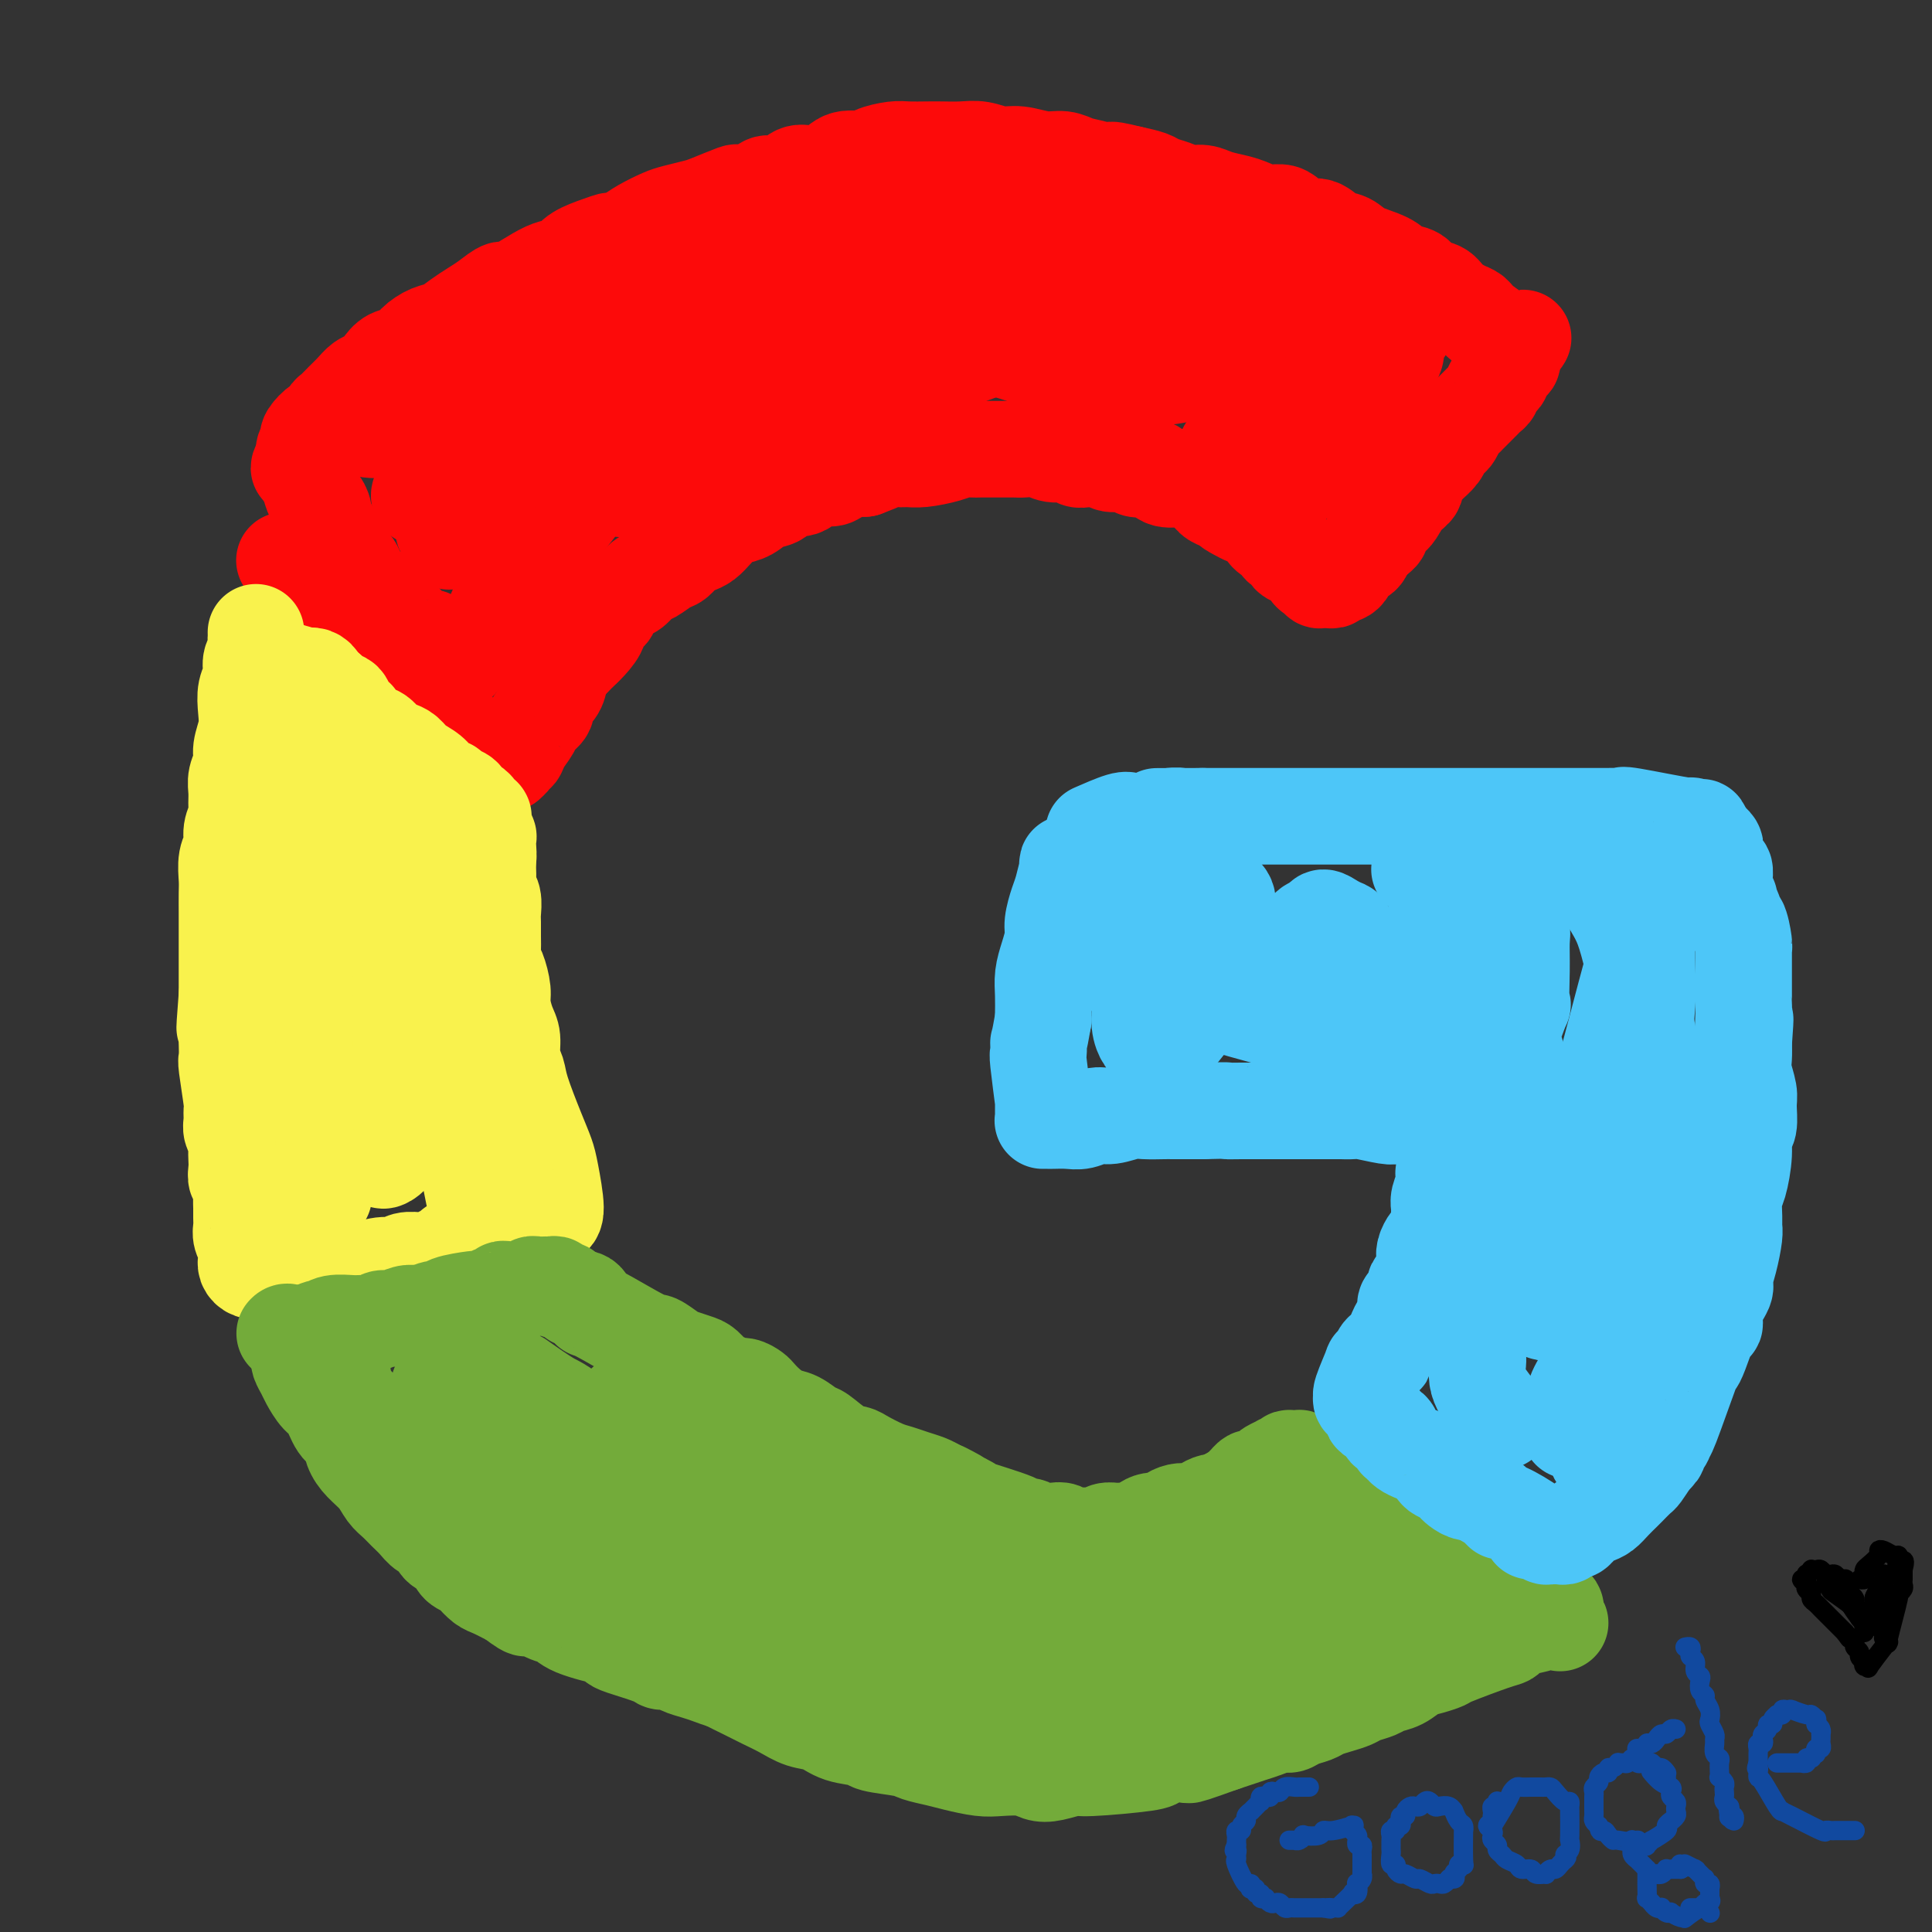 <svg viewBox='0 0 400 400' version='1.1' xmlns='http://www.w3.org/2000/svg' xmlns:xlink='http://www.w3.org/1999/xlink'><rect x="0" y="0" width="400" height="400" fill="#333333" stroke="none"/><g fill='none' stroke='#FD0A0A' stroke-width='20' stroke-linecap='round' stroke-linejoin='round'><path d='M59,116c0.002,-0.000 0.005,-0.001 0,0c-0.005,0.001 -0.016,0.003 0,0c0.016,-0.003 0.060,-0.012 0,0c-0.060,0.012 -0.224,0.044 0,0c0.224,-0.044 0.838,-0.163 1,0c0.162,0.163 -0.127,0.607 0,1c0.127,0.393 0.669,0.736 1,1c0.331,0.264 0.451,0.451 1,1c0.549,0.549 1.526,1.461 2,2c0.474,0.539 0.445,0.707 1,1c0.555,0.293 1.693,0.713 2,1c0.307,0.287 -0.217,0.443 0,1c0.217,0.557 1.175,1.516 2,2c0.825,0.484 1.516,0.492 2,1c0.484,0.508 0.760,1.516 1,2c0.240,0.484 0.446,0.445 1,1c0.554,0.555 1.458,1.706 2,2c0.542,0.294 0.722,-0.268 1,0c0.278,0.268 0.656,1.368 1,2c0.344,0.632 0.656,0.798 1,1c0.344,0.202 0.721,0.439 1,1c0.279,0.561 0.459,1.445 1,2c0.541,0.555 1.444,0.782 2,1c0.556,0.218 0.765,0.426 1,1c0.235,0.574 0.496,1.515 1,2c0.504,0.485 1.251,0.515 2,1c0.749,0.485 1.500,1.424 2,2c0.500,0.576 0.750,0.788 1,1'/><path d='M89,146c5.046,4.815 2.662,1.853 2,1c-0.662,-0.853 0.400,0.402 1,1c0.600,0.598 0.738,0.538 1,1c0.262,0.462 0.648,1.447 1,2c0.352,0.553 0.672,0.673 1,1c0.328,0.327 0.665,0.862 1,1c0.335,0.138 0.667,-0.122 1,0c0.333,0.122 0.667,0.624 1,1c0.333,0.376 0.664,0.626 1,1c0.336,0.374 0.678,0.871 1,1c0.322,0.129 0.625,-0.109 1,0c0.375,0.109 0.822,0.565 1,1c0.178,0.435 0.086,0.849 0,1c-0.086,0.151 -0.168,0.041 0,0c0.168,-0.041 0.585,-0.011 1,0c0.415,0.011 0.828,0.004 1,0c0.172,-0.004 0.103,-0.004 0,0c-0.103,0.004 -0.239,0.011 0,0c0.239,-0.011 0.852,-0.040 1,0c0.148,0.040 -0.169,0.149 0,0c0.169,-0.149 0.823,-0.557 1,-1c0.177,-0.443 -0.123,-0.919 0,-1c0.123,-0.081 0.668,0.235 1,0c0.332,-0.235 0.451,-1.022 1,-2c0.549,-0.978 1.527,-2.148 2,-3c0.473,-0.852 0.442,-1.386 1,-2c0.558,-0.614 1.706,-1.309 2,-2c0.294,-0.691 -0.267,-1.378 0,-2c0.267,-0.622 1.362,-1.178 2,-2c0.638,-0.822 0.819,-1.911 1,-3'/><path d='M116,140c1.817,-3.127 0.859,-1.943 1,-2c0.141,-0.057 1.381,-1.353 2,-2c0.619,-0.647 0.618,-0.645 1,-1c0.382,-0.355 1.148,-1.067 2,-2c0.852,-0.933 1.789,-2.085 2,-3c0.211,-0.915 -0.306,-1.592 0,-2c0.306,-0.408 1.433,-0.547 2,-1c0.567,-0.453 0.574,-1.219 1,-2c0.426,-0.781 1.273,-1.575 2,-2c0.727,-0.425 1.335,-0.480 2,-1c0.665,-0.520 1.385,-1.505 2,-2c0.615,-0.495 1.123,-0.500 2,-1c0.877,-0.500 2.122,-1.495 3,-2c0.878,-0.505 1.390,-0.519 2,-1c0.610,-0.481 1.318,-1.428 2,-2c0.682,-0.572 1.337,-0.769 2,-1c0.663,-0.231 1.336,-0.494 2,-1c0.664,-0.506 1.321,-1.253 2,-2c0.679,-0.747 1.379,-1.494 2,-2c0.621,-0.506 1.163,-0.771 2,-1c0.837,-0.229 1.971,-0.424 3,-1c1.029,-0.576 1.955,-1.535 3,-2c1.045,-0.465 2.209,-0.435 3,-1c0.791,-0.565 1.208,-1.723 2,-2c0.792,-0.277 1.959,0.329 3,0c1.041,-0.329 1.956,-1.591 3,-2c1.044,-0.409 2.218,0.035 3,0c0.782,-0.035 1.172,-0.548 2,-1c0.828,-0.452 2.094,-0.843 3,-1c0.906,-0.157 1.453,-0.078 2,0'/><path d='M179,97c4.860,-1.867 2.511,-1.035 2,-1c-0.511,0.035 0.818,-0.725 2,-1c1.182,-0.275 2.218,-0.063 3,0c0.782,0.063 1.312,-0.022 2,0c0.688,0.022 1.535,0.149 3,0c1.465,-0.149 3.547,-0.576 5,-1c1.453,-0.424 2.275,-0.846 3,-1c0.725,-0.154 1.353,-0.041 2,0c0.647,0.041 1.313,0.011 2,0c0.687,-0.011 1.394,-0.004 2,0c0.606,0.004 1.110,0.005 2,0c0.890,-0.005 2.168,-0.016 3,0c0.832,0.016 1.220,0.061 2,0c0.780,-0.061 1.951,-0.226 3,0c1.049,0.226 1.976,0.844 3,1c1.024,0.156 2.146,-0.150 3,0c0.854,0.150 1.440,0.757 2,1c0.560,0.243 1.095,0.121 2,0c0.905,-0.121 2.182,-0.242 3,0c0.818,0.242 1.178,0.848 2,1c0.822,0.152 2.106,-0.148 3,0c0.894,0.148 1.400,0.744 2,1c0.600,0.256 1.296,0.172 2,0c0.704,-0.172 1.418,-0.433 2,0c0.582,0.433 1.034,1.559 2,2c0.966,0.441 2.447,0.198 3,0c0.553,-0.198 0.179,-0.352 1,0c0.821,0.352 2.836,1.210 4,2c1.164,0.790 1.475,1.511 2,2c0.525,0.489 1.262,0.744 2,1'/><path d='M253,104c6.297,1.882 3.040,1.086 2,1c-1.040,-0.086 0.138,0.536 1,1c0.862,0.464 1.410,0.768 2,1c0.590,0.232 1.224,0.391 2,1c0.776,0.609 1.694,1.669 2,2c0.306,0.331 -0.001,-0.066 0,0c0.001,0.066 0.310,0.595 1,1c0.690,0.405 1.762,0.687 2,1c0.238,0.313 -0.359,0.657 0,1c0.359,0.343 1.673,0.683 2,1c0.327,0.317 -0.334,0.609 0,1c0.334,0.391 1.661,0.879 2,1c0.339,0.121 -0.312,-0.126 0,0c0.312,0.126 1.585,0.626 2,1c0.415,0.374 -0.029,0.622 0,1c0.029,0.378 0.532,0.886 1,1c0.468,0.114 0.900,-0.164 1,0c0.100,0.164 -0.132,0.772 0,1c0.132,0.228 0.627,0.075 1,0c0.373,-0.075 0.625,-0.072 1,0c0.375,0.072 0.874,0.214 1,0c0.126,-0.214 -0.122,-0.782 0,-1c0.122,-0.218 0.614,-0.085 1,0c0.386,0.085 0.667,0.121 1,0c0.333,-0.121 0.719,-0.400 1,-1c0.281,-0.600 0.457,-1.522 1,-2c0.543,-0.478 1.454,-0.513 2,-1c0.546,-0.487 0.727,-1.425 1,-2c0.273,-0.575 0.636,-0.788 1,-1'/><path d='M284,112c2.108,-1.584 1.877,-1.544 2,-2c0.123,-0.456 0.601,-1.406 1,-2c0.399,-0.594 0.718,-0.830 1,-1c0.282,-0.170 0.528,-0.273 1,-1c0.472,-0.727 1.172,-2.078 2,-3c0.828,-0.922 1.784,-1.416 2,-2c0.216,-0.584 -0.307,-1.259 0,-2c0.307,-0.741 1.444,-1.547 2,-2c0.556,-0.453 0.530,-0.554 1,-1c0.470,-0.446 1.435,-1.236 2,-2c0.565,-0.764 0.729,-1.500 1,-2c0.271,-0.500 0.650,-0.764 1,-1c0.350,-0.236 0.671,-0.444 1,-1c0.329,-0.556 0.665,-1.458 1,-2c0.335,-0.542 0.667,-0.723 1,-1c0.333,-0.277 0.666,-0.652 1,-1c0.334,-0.348 0.668,-0.671 1,-1c0.332,-0.329 0.663,-0.666 1,-1c0.337,-0.334 0.682,-0.667 1,-1c0.318,-0.333 0.611,-0.667 1,-1c0.389,-0.333 0.874,-0.667 1,-1c0.126,-0.333 -0.106,-0.666 0,-1c0.106,-0.334 0.549,-0.668 1,-1c0.451,-0.332 0.909,-0.663 1,-1c0.091,-0.337 -0.186,-0.682 0,-1c0.186,-0.318 0.834,-0.610 1,-1c0.166,-0.390 -0.151,-0.878 0,-1c0.151,-0.122 0.772,0.121 1,0c0.228,-0.121 0.065,-0.606 0,-1c-0.065,-0.394 -0.033,-0.697 0,-1'/><path d='M313,73c4.527,-5.987 1.343,-1.456 0,0c-1.343,1.456 -0.846,-0.163 -1,-1c-0.154,-0.837 -0.960,-0.892 -1,-1c-0.040,-0.108 0.687,-0.269 0,-1c-0.687,-0.731 -2.788,-2.031 -4,-3c-1.212,-0.969 -1.536,-1.606 -2,-2c-0.464,-0.394 -1.068,-0.543 -2,-1c-0.932,-0.457 -2.193,-1.221 -3,-2c-0.807,-0.779 -1.162,-1.574 -2,-2c-0.838,-0.426 -2.160,-0.484 -3,-1c-0.840,-0.516 -1.197,-1.490 -2,-2c-0.803,-0.510 -2.052,-0.555 -3,-1c-0.948,-0.445 -1.594,-1.290 -3,-2c-1.406,-0.710 -3.573,-1.285 -5,-2c-1.427,-0.715 -2.116,-1.571 -3,-2c-0.884,-0.429 -1.965,-0.430 -3,-1c-1.035,-0.570 -2.023,-1.707 -3,-2c-0.977,-0.293 -1.941,0.258 -3,0c-1.059,-0.258 -2.211,-1.326 -3,-2c-0.789,-0.674 -1.215,-0.954 -2,-1c-0.785,-0.046 -1.928,0.141 -3,0c-1.072,-0.141 -2.072,-0.611 -3,-1c-0.928,-0.389 -1.784,-0.696 -3,-1c-1.216,-0.304 -2.791,-0.606 -4,-1c-1.209,-0.394 -2.052,-0.879 -3,-1c-0.948,-0.121 -2.003,0.122 -3,0c-0.997,-0.122 -1.937,-0.610 -3,-1c-1.063,-0.390 -2.248,-0.682 -3,-1c-0.752,-0.318 -1.072,-0.662 -2,-1c-0.928,-0.338 -2.464,-0.669 -4,-1'/><path d='M234,36c-6.525,-1.653 -3.339,-0.284 -3,0c0.339,0.284 -2.170,-0.516 -4,-1c-1.830,-0.484 -2.982,-0.650 -4,-1c-1.018,-0.350 -1.903,-0.882 -3,-1c-1.097,-0.118 -2.407,0.179 -4,0c-1.593,-0.179 -3.469,-0.832 -5,-1c-1.531,-0.168 -2.715,0.151 -4,0c-1.285,-0.151 -2.669,-0.772 -4,-1c-1.331,-0.228 -2.609,-0.062 -4,0c-1.391,0.062 -2.894,0.019 -4,0c-1.106,-0.019 -1.813,-0.015 -3,0c-1.187,0.015 -2.853,0.041 -4,0c-1.147,-0.041 -1.776,-0.148 -3,0c-1.224,0.148 -3.045,0.552 -4,1c-0.955,0.448 -1.046,0.941 -2,1c-0.954,0.059 -2.772,-0.316 -4,0c-1.228,0.316 -1.866,1.324 -3,2c-1.134,0.676 -2.762,1.021 -4,1c-1.238,-0.021 -2.084,-0.408 -3,0c-0.916,0.408 -1.901,1.610 -3,2c-1.099,0.390 -2.311,-0.032 -3,0c-0.689,0.032 -0.854,0.519 -2,1c-1.146,0.481 -3.273,0.955 -4,1c-0.727,0.045 -0.055,-0.340 -1,0c-0.945,0.340 -3.505,1.403 -5,2c-1.495,0.597 -1.923,0.726 -3,1c-1.077,0.274 -2.804,0.692 -4,1c-1.196,0.308 -1.860,0.506 -3,1c-1.140,0.494 -2.754,1.284 -4,2c-1.246,0.716 -2.123,1.358 -3,2'/><path d='M130,49c-9.291,2.974 -5.020,1.409 -4,1c1.020,-0.409 -1.212,0.337 -3,1c-1.788,0.663 -3.132,1.244 -4,2c-0.868,0.756 -1.261,1.687 -2,2c-0.739,0.313 -1.825,0.009 -4,1c-2.175,0.991 -5.439,3.276 -7,4c-1.561,0.724 -1.418,-0.114 -2,0c-0.582,0.114 -1.888,1.182 -3,2c-1.112,0.818 -2.031,1.388 -3,2c-0.969,0.612 -1.988,1.267 -3,2c-1.012,0.733 -2.018,1.544 -3,2c-0.982,0.456 -1.940,0.559 -3,1c-1.060,0.441 -2.223,1.221 -3,2c-0.777,0.779 -1.167,1.556 -2,2c-0.833,0.444 -2.110,0.556 -3,1c-0.890,0.444 -1.393,1.221 -2,2c-0.607,0.779 -1.318,1.561 -2,2c-0.682,0.439 -1.334,0.536 -2,1c-0.666,0.464 -1.344,1.295 -2,2c-0.656,0.705 -1.288,1.283 -2,2c-0.712,0.717 -1.505,1.572 -2,2c-0.495,0.428 -0.693,0.429 -1,1c-0.307,0.571 -0.722,1.711 -1,2c-0.278,0.289 -0.418,-0.275 -1,0c-0.582,0.275 -1.606,1.387 -2,2c-0.394,0.613 -0.158,0.725 0,1c0.158,0.275 0.238,0.713 0,1c-0.238,0.287 -0.795,0.423 -1,1c-0.205,0.577 -0.059,1.593 0,2c0.059,0.407 0.029,0.203 0,0'/><path d='M63,95c-2.557,3.446 0.050,1.561 1,1c0.950,-0.561 0.243,0.202 0,1c-0.243,0.798 -0.023,1.631 0,2c0.023,0.369 -0.152,0.274 0,1c0.152,0.726 0.632,2.274 1,3c0.368,0.726 0.623,0.631 1,1c0.377,0.369 0.875,1.201 1,2c0.125,0.799 -0.122,1.565 0,2c0.122,0.435 0.614,0.539 1,1c0.386,0.461 0.667,1.278 1,2c0.333,0.722 0.719,1.349 1,2c0.281,0.651 0.455,1.327 1,2c0.545,0.673 1.459,1.345 2,2c0.541,0.655 0.708,1.294 1,2c0.292,0.706 0.707,1.480 1,2c0.293,0.520 0.463,0.787 1,1c0.537,0.213 1.439,0.372 2,1c0.561,0.628 0.780,1.726 1,2c0.220,0.274 0.440,-0.277 1,0c0.560,0.277 1.460,1.383 2,2c0.540,0.617 0.721,0.744 1,1c0.279,0.256 0.657,0.642 1,1c0.343,0.358 0.651,0.687 1,1c0.349,0.313 0.737,0.610 1,1c0.263,0.390 0.400,0.874 1,1c0.600,0.126 1.664,-0.104 2,0c0.336,0.104 -0.054,0.543 0,1c0.054,0.457 0.553,0.931 1,1c0.447,0.069 0.842,-0.266 1,0c0.158,0.266 0.079,1.133 0,2'/><path d='M91,136c2.659,2.275 1.305,0.463 1,0c-0.305,-0.463 0.439,0.422 1,1c0.561,0.578 0.938,0.850 1,1c0.062,0.150 -0.191,0.177 0,0c0.191,-0.177 0.827,-0.560 1,-1c0.173,-0.440 -0.115,-0.939 0,-1c0.115,-0.061 0.634,0.316 1,0c0.366,-0.316 0.580,-1.324 1,-2c0.420,-0.676 1.048,-1.019 2,-2c0.952,-0.981 2.229,-2.599 3,-4c0.771,-1.401 1.038,-2.583 2,-4c0.962,-1.417 2.620,-3.067 4,-5c1.380,-1.933 2.483,-4.148 4,-6c1.517,-1.852 3.447,-3.342 5,-5c1.553,-1.658 2.727,-3.483 4,-5c1.273,-1.517 2.645,-2.724 4,-4c1.355,-1.276 2.693,-2.620 4,-4c1.307,-1.380 2.582,-2.794 4,-4c1.418,-1.206 2.979,-2.203 4,-3c1.021,-0.797 1.503,-1.395 2,-2c0.497,-0.605 1.008,-1.215 2,-2c0.992,-0.785 2.464,-1.743 3,-2c0.536,-0.257 0.135,0.186 0,0c-0.135,-0.186 -0.004,-1.002 0,-1c0.004,0.002 -0.121,0.821 0,1c0.121,0.179 0.486,-0.282 0,0c-0.486,0.282 -1.823,1.307 -3,2c-1.177,0.693 -2.193,1.055 -4,2c-1.807,0.945 -4.403,2.472 -7,4'/><path d='M130,90c-4.014,2.337 -7.050,4.180 -10,6c-2.950,1.820 -5.813,3.616 -8,5c-2.187,1.384 -3.698,2.357 -6,4c-2.302,1.643 -5.395,3.957 -7,5c-1.605,1.043 -1.722,0.815 -2,1c-0.278,0.185 -0.715,0.781 -1,1c-0.285,0.219 -0.416,0.059 -1,0c-0.584,-0.059 -1.620,-0.019 -2,0c-0.380,0.019 -0.106,0.016 0,0c0.106,-0.016 0.042,-0.045 0,0c-0.042,0.045 -0.061,0.164 0,0c0.061,-0.164 0.201,-0.613 0,-1c-0.201,-0.387 -0.745,-0.713 -1,-1c-0.255,-0.287 -0.223,-0.534 0,-1c0.223,-0.466 0.636,-1.150 1,-2c0.364,-0.850 0.680,-1.865 1,-3c0.320,-1.135 0.644,-2.390 2,-4c1.356,-1.610 3.743,-3.573 6,-6c2.257,-2.427 4.384,-5.317 7,-8c2.616,-2.683 5.720,-5.160 8,-7c2.280,-1.840 3.736,-3.043 5,-4c1.264,-0.957 2.335,-1.666 3,-2c0.665,-0.334 0.923,-0.292 1,0c0.077,0.292 -0.028,0.832 0,1c0.028,0.168 0.190,-0.038 0,0c-0.190,0.038 -0.731,0.319 -2,1c-1.269,0.681 -3.265,1.760 -6,3c-2.735,1.240 -6.210,2.640 -10,4c-3.790,1.360 -7.895,2.680 -12,4'/><path d='M96,86c-6.634,2.388 -8.720,1.858 -11,2c-2.280,0.142 -4.756,0.957 -7,1c-2.244,0.043 -4.256,-0.684 -5,-1c-0.744,-0.316 -0.219,-0.220 0,-1c0.219,-0.780 0.134,-2.436 0,-3c-0.134,-0.564 -0.315,-0.038 0,0c0.315,0.038 1.125,-0.413 2,-1c0.875,-0.587 1.814,-1.310 3,-2c1.186,-0.690 2.620,-1.346 4,-2c1.380,-0.654 2.706,-1.306 4,-2c1.294,-0.694 2.556,-1.432 4,-2c1.444,-0.568 3.070,-0.968 5,-2c1.930,-1.032 4.164,-2.698 7,-4c2.836,-1.302 6.275,-2.240 9,-3c2.725,-0.760 4.736,-1.341 7,-2c2.264,-0.659 4.782,-1.394 7,-2c2.218,-0.606 4.136,-1.082 6,-2c1.864,-0.918 3.673,-2.277 6,-3c2.327,-0.723 5.171,-0.810 7,-1c1.829,-0.190 2.642,-0.483 4,-1c1.358,-0.517 3.263,-1.257 5,-2c1.737,-0.743 3.308,-1.491 5,-2c1.692,-0.509 3.504,-0.781 5,-1c1.496,-0.219 2.677,-0.384 4,-1c1.323,-0.616 2.789,-1.682 4,-2c1.211,-0.318 2.167,0.111 3,0c0.833,-0.111 1.543,-0.762 2,-1c0.457,-0.238 0.662,-0.064 1,0c0.338,0.064 0.811,0.018 1,0c0.189,-0.018 0.095,-0.009 0,0'/><path d='M178,46c11.295,-3.455 1.532,-0.594 -3,1c-4.532,1.594 -3.832,1.920 -7,3c-3.168,1.080 -10.205,2.914 -16,5c-5.795,2.086 -10.348,4.425 -21,9c-10.652,4.575 -27.405,11.388 -34,14c-6.595,2.612 -3.034,1.024 -2,1c1.034,-0.024 -0.459,1.517 -1,2c-0.541,0.483 -0.131,-0.092 0,0c0.131,0.092 -0.017,0.850 0,1c0.017,0.150 0.198,-0.308 0,0c-0.198,0.308 -0.775,1.382 -1,2c-0.225,0.618 -0.098,0.781 0,1c0.098,0.219 0.167,0.495 0,1c-0.167,0.505 -0.570,1.237 -1,2c-0.430,0.763 -0.886,1.555 -1,2c-0.114,0.445 0.114,0.543 0,1c-0.114,0.457 -0.571,1.274 -1,2c-0.429,0.726 -0.832,1.360 -1,2c-0.168,0.640 -0.101,1.284 0,2c0.101,0.716 0.236,1.502 0,2c-0.236,0.498 -0.844,0.707 -1,1c-0.156,0.293 0.141,0.669 0,1c-0.141,0.331 -0.718,0.616 -1,1c-0.282,0.384 -0.267,0.866 0,1c0.267,0.134 0.786,-0.081 1,0c0.214,0.081 0.124,0.458 1,0c0.876,-0.458 2.719,-1.752 6,-3c3.281,-1.248 7.999,-2.451 14,-5c6.001,-2.549 13.286,-6.442 21,-10c7.714,-3.558 15.857,-6.779 24,-10'/><path d='M154,75c14.034,-6.045 15.621,-7.658 19,-9c3.379,-1.342 8.552,-2.413 12,-3c3.448,-0.587 5.172,-0.689 6,-1c0.828,-0.311 0.760,-0.830 1,-1c0.240,-0.170 0.789,0.008 1,0c0.211,-0.008 0.083,-0.201 0,0c-0.083,0.201 -0.121,0.795 0,1c0.121,0.205 0.400,0.022 0,0c-0.400,-0.022 -1.480,0.119 -3,1c-1.520,0.881 -3.480,2.503 -7,5c-3.520,2.497 -8.599,5.868 -14,9c-5.401,3.132 -11.124,6.027 -16,9c-4.876,2.973 -8.905,6.026 -12,8c-3.095,1.974 -5.256,2.868 -7,4c-1.744,1.132 -3.072,2.501 -4,3c-0.928,0.499 -1.455,0.129 -2,0c-0.545,-0.129 -1.109,-0.017 -1,0c0.109,0.017 0.891,-0.061 1,0c0.109,0.061 -0.456,0.261 0,0c0.456,-0.261 1.932,-0.985 4,-2c2.068,-1.015 4.727,-2.323 9,-4c4.273,-1.677 10.160,-3.723 16,-6c5.840,-2.277 11.635,-4.786 18,-7c6.365,-2.214 13.302,-4.134 19,-6c5.698,-1.866 10.157,-3.677 14,-5c3.843,-1.323 7.068,-2.158 10,-3c2.932,-0.842 5.570,-1.690 7,-2c1.430,-0.310 1.651,-0.083 2,0c0.349,0.083 0.825,0.022 1,0c0.175,-0.022 0.050,-0.006 0,0c-0.050,0.006 -0.025,0.003 0,0'/><path d='M228,66c15.526,-5.213 3.841,-0.745 -2,1c-5.841,1.745 -5.837,0.766 -8,1c-2.163,0.234 -6.494,1.680 -20,3c-13.506,1.320 -36.187,2.515 -46,3c-9.813,0.485 -6.758,0.260 -6,0c0.758,-0.260 -0.782,-0.556 -2,-1c-1.218,-0.444 -2.116,-1.037 -2,-2c0.116,-0.963 1.246,-2.296 2,-3c0.754,-0.704 1.133,-0.779 2,-1c0.867,-0.221 2.223,-0.588 4,-1c1.777,-0.412 3.976,-0.871 7,-2c3.024,-1.129 6.873,-2.929 11,-4c4.127,-1.071 8.533,-1.412 13,-2c4.467,-0.588 8.995,-1.423 13,-2c4.005,-0.577 7.487,-0.897 11,-1c3.513,-0.103 7.057,0.010 10,0c2.943,-0.010 5.283,-0.143 8,0c2.717,0.143 5.809,0.563 8,1c2.191,0.437 3.481,0.892 5,1c1.519,0.108 3.267,-0.129 5,0c1.733,0.129 3.451,0.625 4,1c0.549,0.375 -0.071,0.631 0,1c0.071,0.369 0.833,0.853 1,1c0.167,0.147 -0.261,-0.043 -1,0c-0.739,0.043 -1.788,0.317 -4,0c-2.212,-0.317 -5.588,-1.226 -10,-2c-4.412,-0.774 -9.859,-1.412 -15,-2c-5.141,-0.588 -9.976,-1.127 -13,-2c-3.024,-0.873 -4.237,-2.081 -5,-3c-0.763,-0.919 -1.075,-1.548 -1,-2c0.075,-0.452 0.538,-0.726 1,-1'/><path d='M198,48c-0.717,-1.154 -0.008,-1.038 1,-1c1.008,0.038 2.315,-0.002 4,0c1.685,0.002 3.749,0.045 5,0c1.251,-0.045 1.690,-0.177 10,1c8.310,1.177 24.492,3.662 32,5c7.508,1.338 6.340,1.529 7,2c0.660,0.471 3.146,1.221 5,2c1.854,0.779 3.076,1.585 4,2c0.924,0.415 1.551,0.438 2,1c0.449,0.562 0.719,1.663 1,2c0.281,0.337 0.573,-0.091 1,0c0.427,0.091 0.990,0.699 1,1c0.010,0.301 -0.531,0.294 -1,0c-0.469,-0.294 -0.866,-0.876 -3,-1c-2.134,-0.124 -6.006,0.212 -11,0c-4.994,-0.212 -11.110,-0.970 -18,-1c-6.890,-0.030 -14.554,0.667 -20,1c-5.446,0.333 -8.674,0.302 -11,1c-2.326,0.698 -3.749,2.126 -4,3c-0.251,0.874 0.669,1.193 1,2c0.331,0.807 0.073,2.101 1,3c0.927,0.899 3.038,1.404 5,2c1.962,0.596 3.777,1.285 6,2c2.223,0.715 4.856,1.457 7,2c2.144,0.543 3.798,0.886 6,1c2.202,0.114 4.951,-0.000 7,0c2.049,0.000 3.398,0.115 5,0c1.602,-0.115 3.458,-0.462 5,-1c1.542,-0.538 2.771,-1.269 4,-2'/><path d='M250,75c4.930,-0.710 3.757,-1.485 4,-2c0.243,-0.515 1.904,-0.769 3,-1c1.096,-0.231 1.628,-0.440 2,-1c0.372,-0.560 0.583,-1.472 1,-2c0.417,-0.528 1.040,-0.673 1,-1c-0.040,-0.327 -0.743,-0.834 -1,-1c-0.257,-0.166 -0.068,0.011 0,0c0.068,-0.011 0.014,-0.211 0,0c-0.014,0.211 0.011,0.831 0,1c-0.011,0.169 -0.056,-0.113 0,0c0.056,0.113 0.215,0.622 0,1c-0.215,0.378 -0.803,0.626 -1,1c-0.197,0.374 -0.002,0.873 0,1c0.002,0.127 -0.187,-0.120 0,0c0.187,0.120 0.751,0.606 1,1c0.249,0.394 0.181,0.696 0,1c-0.181,0.304 -0.477,0.611 0,1c0.477,0.389 1.728,0.861 2,1c0.272,0.139 -0.433,-0.056 0,0c0.433,0.056 2.006,0.362 3,0c0.994,-0.362 1.411,-1.391 2,-2c0.589,-0.609 1.351,-0.797 2,-1c0.649,-0.203 1.185,-0.421 2,-1c0.815,-0.579 1.909,-1.518 3,-2c1.091,-0.482 2.179,-0.507 3,-1c0.821,-0.493 1.375,-1.455 2,-2c0.625,-0.545 1.322,-0.672 2,-1c0.678,-0.328 1.336,-0.858 2,-1c0.664,-0.142 1.332,0.102 2,0c0.668,-0.102 1.334,-0.551 2,-1'/><path d='M287,63c3.581,-2.082 1.534,-1.287 1,-1c-0.534,0.287 0.445,0.067 1,0c0.555,-0.067 0.685,0.019 1,0c0.315,-0.019 0.816,-0.143 1,0c0.184,0.143 0.051,0.552 0,1c-0.051,0.448 -0.022,0.934 0,1c0.022,0.066 0.035,-0.289 0,0c-0.035,0.289 -0.119,1.221 0,2c0.119,0.779 0.442,1.404 0,2c-0.442,0.596 -1.647,1.163 -2,2c-0.353,0.837 0.147,1.943 0,3c-0.147,1.057 -0.942,2.065 -2,3c-1.058,0.935 -2.380,1.798 -3,3c-0.620,1.202 -0.537,2.745 -1,4c-0.463,1.255 -1.471,2.223 -2,3c-0.529,0.777 -0.579,1.364 -1,2c-0.421,0.636 -1.212,1.322 -2,2c-0.788,0.678 -1.572,1.347 -2,2c-0.428,0.653 -0.500,1.289 -1,2c-0.500,0.711 -1.429,1.497 -2,2c-0.571,0.503 -0.783,0.723 -1,1c-0.217,0.277 -0.439,0.610 -1,1c-0.561,0.390 -1.461,0.837 -2,1c-0.539,0.163 -0.717,0.041 -1,0c-0.283,-0.041 -0.671,0.000 -1,0c-0.329,-0.000 -0.599,-0.041 -1,0c-0.401,0.041 -0.932,0.166 -1,0c-0.068,-0.166 0.328,-0.622 0,-1c-0.328,-0.378 -1.379,-0.680 -2,-1c-0.621,-0.320 -0.810,-0.660 -1,-1'/><path d='M254,93c-0.083,0.000 -0.166,0.000 0,0c0.166,0.000 0.581,0.000 1,0c0.419,0.000 0.844,0.000 1,0c0.156,0.000 0.045,0.000 0,0c-0.045,0.000 -0.022,0.000 0,0'/><path d='M267,84c0.000,0.000 0.000,0.000 0,0c0.000,0.000 0.000,0.000 0,0c0.000,0.000 0.000,0.000 0,0c0.000,-0.000 0.000,0.000 0,0'/></g>
<g fill='none' stroke='#F9F24D' stroke-width='20' stroke-linecap='round' stroke-linejoin='round'><path d='M53,131c0.000,0.002 0.000,0.004 0,0c-0.000,-0.004 -0.000,-0.013 0,0c0.000,0.013 0.001,0.048 0,0c-0.001,-0.048 -0.004,-0.180 0,0c0.004,0.180 0.016,0.670 0,1c-0.016,0.330 -0.061,0.499 0,1c0.061,0.501 0.226,1.333 0,2c-0.226,0.667 -0.844,1.167 -1,2c-0.156,0.833 0.150,1.997 0,3c-0.150,1.003 -0.757,1.843 -1,3c-0.243,1.157 -0.121,2.631 0,4c0.121,1.369 0.243,2.635 0,4c-0.243,1.365 -0.850,2.831 -1,4c-0.150,1.169 0.157,2.042 0,3c-0.157,0.958 -0.778,2.003 -1,3c-0.222,0.997 -0.044,1.947 0,3c0.044,1.053 -0.044,2.209 0,3c0.044,0.791 0.222,1.216 0,2c-0.222,0.784 -0.844,1.927 -1,3c-0.156,1.073 0.154,2.076 0,3c-0.154,0.924 -0.773,1.770 -1,3c-0.227,1.230 -0.061,2.845 0,4c0.061,1.155 0.016,1.849 0,3c-0.016,1.151 -0.004,2.758 0,4c0.004,1.242 0.001,2.120 0,3c-0.001,0.880 -0.000,1.762 0,3c0.000,1.238 0.000,2.833 0,4c-0.000,1.167 -0.000,1.905 0,3c0.000,1.095 0.000,2.548 0,4'/><path d='M47,206c-0.929,12.075 -0.250,4.763 0,3c0.250,-1.763 0.071,2.022 0,4c-0.071,1.978 -0.033,2.150 0,3c0.033,0.850 0.062,2.377 0,3c-0.062,0.623 -0.214,0.341 0,2c0.214,1.659 0.793,5.260 1,7c0.207,1.740 0.041,1.621 0,2c-0.041,0.379 0.041,1.256 0,2c-0.041,0.744 -0.207,1.354 0,2c0.207,0.646 0.786,1.329 1,2c0.214,0.671 0.061,1.330 0,2c-0.061,0.670 -0.030,1.352 0,2c0.030,0.648 0.061,1.262 0,2c-0.061,0.738 -0.212,1.601 0,2c0.212,0.399 0.789,0.333 1,1c0.211,0.667 0.055,2.065 0,3c-0.055,0.935 -0.011,1.406 0,2c0.011,0.594 -0.011,1.310 0,2c0.011,0.690 0.055,1.356 0,2c-0.055,0.644 -0.211,1.268 0,2c0.211,0.732 0.788,1.572 1,2c0.212,0.428 0.060,0.444 0,1c-0.060,0.556 -0.026,1.652 0,2c0.026,0.348 0.046,-0.050 0,0c-0.046,0.050 -0.157,0.549 0,1c0.157,0.451 0.581,0.853 1,1c0.419,0.147 0.834,0.039 1,0c0.166,-0.039 0.083,-0.011 0,0c-0.083,0.011 -0.167,0.003 0,0c0.167,-0.003 0.583,-0.002 1,0'/><path d='M54,263c0.985,1.021 1.448,0.073 2,0c0.552,-0.073 1.192,0.728 2,1c0.808,0.272 1.784,0.016 2,0c0.216,-0.016 -0.328,0.207 2,0c2.328,-0.207 7.529,-0.844 10,-1c2.471,-0.156 2.213,0.168 3,0c0.787,-0.168 2.619,-0.830 4,-1c1.381,-0.170 2.311,0.151 3,0c0.689,-0.151 1.135,-0.776 2,-1c0.865,-0.224 2.148,-0.049 3,0c0.852,0.049 1.274,-0.029 2,0c0.726,0.029 1.757,0.165 2,0c0.243,-0.165 -0.302,-0.632 0,-1c0.302,-0.368 1.450,-0.637 2,-1c0.550,-0.363 0.501,-0.819 1,-1c0.499,-0.181 1.547,-0.086 2,0c0.453,0.086 0.310,0.164 1,0c0.690,-0.164 2.212,-0.570 3,-1c0.788,-0.430 0.841,-0.886 1,-1c0.159,-0.114 0.423,0.113 1,0c0.577,-0.113 1.465,-0.566 2,-1c0.535,-0.434 0.716,-0.847 1,-1c0.284,-0.153 0.671,-0.045 1,0c0.329,0.045 0.599,0.026 1,0c0.401,-0.026 0.932,-0.058 1,0c0.068,0.058 -0.328,0.208 0,0c0.328,-0.208 1.379,-0.774 2,-1c0.621,-0.226 0.810,-0.113 1,0'/><path d='M111,253c3.050,-1.464 0.676,-1.124 0,-1c-0.676,0.124 0.345,0.032 1,0c0.655,-0.032 0.943,-0.004 1,0c0.057,0.004 -0.117,-0.018 0,0c0.117,0.018 0.524,0.074 1,0c0.476,-0.074 1.021,-0.277 1,-2c-0.021,-1.723 -0.607,-4.964 -1,-7c-0.393,-2.036 -0.593,-2.865 -1,-4c-0.407,-1.135 -1.023,-2.576 -2,-5c-0.977,-2.424 -2.317,-5.830 -3,-8c-0.683,-2.170 -0.709,-3.102 -1,-4c-0.291,-0.898 -0.848,-1.761 -1,-3c-0.152,-1.239 0.100,-2.853 0,-4c-0.100,-1.147 -0.552,-1.826 -1,-3c-0.448,-1.174 -0.890,-2.842 -1,-4c-0.110,-1.158 0.114,-1.808 0,-3c-0.114,-1.192 -0.566,-2.928 -1,-4c-0.434,-1.072 -0.848,-1.479 -1,-2c-0.152,-0.521 -0.040,-1.154 0,-2c0.040,-0.846 0.007,-1.903 0,-3c-0.007,-1.097 0.012,-2.233 0,-3c-0.012,-0.767 -0.056,-1.164 0,-2c0.056,-0.836 0.211,-2.111 0,-3c-0.211,-0.889 -0.789,-1.393 -1,-2c-0.211,-0.607 -0.057,-1.317 0,-2c0.057,-0.683 0.016,-1.338 0,-2c-0.016,-0.662 -0.008,-1.331 0,-2'/><path d='M101,178c-0.773,-6.459 -0.206,-2.106 0,-1c0.206,1.106 0.051,-1.034 0,-2c-0.051,-0.966 0.000,-0.756 0,-1c-0.000,-0.244 -0.053,-0.941 0,-1c0.053,-0.059 0.211,0.521 0,0c-0.211,-0.521 -0.792,-2.142 -1,-3c-0.208,-0.858 -0.045,-0.952 0,-1c0.045,-0.048 -0.030,-0.050 0,0c0.030,0.050 0.164,0.150 0,0c-0.164,-0.150 -0.625,-0.551 -1,-1c-0.375,-0.449 -0.663,-0.947 -1,-1c-0.337,-0.053 -0.724,0.337 -1,0c-0.276,-0.337 -0.443,-1.403 -1,-2c-0.557,-0.597 -1.504,-0.726 -2,-1c-0.496,-0.274 -0.542,-0.693 -1,-1c-0.458,-0.307 -1.330,-0.502 -2,-1c-0.670,-0.498 -1.138,-1.298 -2,-2c-0.862,-0.702 -2.116,-1.305 -3,-2c-0.884,-0.695 -1.396,-1.480 -2,-2c-0.604,-0.520 -1.299,-0.773 -2,-1c-0.701,-0.227 -1.406,-0.428 -2,-1c-0.594,-0.572 -1.077,-1.514 -2,-2c-0.923,-0.486 -2.288,-0.516 -3,-1c-0.712,-0.484 -0.772,-1.420 -1,-2c-0.228,-0.580 -0.625,-0.802 -1,-1c-0.375,-0.198 -0.729,-0.373 -1,-1c-0.271,-0.627 -0.457,-1.707 -1,-2c-0.543,-0.293 -1.441,0.202 -2,0c-0.559,-0.202 -0.780,-1.101 -1,-2'/><path d='M68,143c-4.838,-3.665 -1.935,-0.828 -1,0c0.935,0.828 -0.100,-0.352 -1,-1c-0.900,-0.648 -1.667,-0.762 -2,-1c-0.333,-0.238 -0.232,-0.599 -1,-1c-0.768,-0.401 -2.405,-0.842 -3,-1c-0.595,-0.158 -0.148,-0.034 0,0c0.148,0.034 -0.001,-0.023 0,0c0.001,0.023 0.154,0.127 0,1c-0.154,0.873 -0.616,2.514 -1,4c-0.384,1.486 -0.691,2.818 -1,5c-0.309,2.182 -0.619,5.214 -1,8c-0.381,2.786 -0.834,5.325 -1,8c-0.166,2.675 -0.045,5.487 0,8c0.045,2.513 0.015,4.728 0,7c-0.015,2.272 -0.015,4.602 0,7c0.015,2.398 0.046,4.865 0,7c-0.046,2.135 -0.167,3.940 0,6c0.167,2.060 0.622,4.377 1,6c0.378,1.623 0.679,2.553 1,4c0.321,1.447 0.663,3.412 1,5c0.337,1.588 0.669,2.798 1,4c0.331,1.202 0.662,2.395 1,4c0.338,1.605 0.683,3.623 1,5c0.317,1.377 0.606,2.112 1,3c0.394,0.888 0.893,1.929 1,3c0.107,1.071 -0.177,2.174 0,3c0.177,0.826 0.817,1.376 1,2c0.183,0.624 -0.091,1.321 0,2c0.091,0.679 0.545,1.339 1,2'/><path d='M66,243c1.774,6.927 1.208,2.744 1,1c-0.208,-1.744 -0.058,-1.049 0,1c0.058,2.049 0.024,5.451 0,-2c-0.024,-7.451 -0.038,-25.757 0,-34c0.038,-8.243 0.130,-6.424 0,-7c-0.130,-0.576 -0.480,-3.549 -1,-6c-0.520,-2.451 -1.211,-4.381 -2,-10c-0.789,-5.619 -1.677,-14.928 -2,-19c-0.323,-4.072 -0.083,-2.906 0,-3c0.083,-0.094 0.007,-1.446 0,-2c-0.007,-0.554 0.054,-0.308 0,0c-0.054,0.308 -0.221,0.678 0,2c0.221,1.322 0.832,3.595 1,4c0.168,0.405 -0.107,-1.059 1,9c1.107,10.059 3.595,31.642 5,41c1.405,9.358 1.728,6.493 2,6c0.272,-0.493 0.493,1.388 1,3c0.507,1.612 1.301,2.955 2,4c0.699,1.045 1.305,1.791 2,3c0.695,1.209 1.479,2.879 2,4c0.521,1.121 0.779,1.692 1,2c0.221,0.308 0.406,0.352 1,0c0.594,-0.352 1.598,-1.101 2,-3c0.402,-1.899 0.201,-4.950 0,-8'/><path d='M82,229c0.536,-3.495 0.876,-6.734 1,-10c0.124,-3.266 0.033,-6.561 0,-10c-0.033,-3.439 -0.009,-7.024 0,-9c0.009,-1.976 0.001,-2.343 0,-7c-0.001,-4.657 0.004,-13.603 0,-17c-0.004,-3.397 -0.016,-1.247 0,-1c0.016,0.247 0.060,-1.411 0,-2c-0.060,-0.589 -0.224,-0.108 0,0c0.224,0.108 0.837,-0.156 1,0c0.163,0.156 -0.125,0.734 0,2c0.125,1.266 0.664,3.221 1,5c0.336,1.779 0.470,3.381 1,6c0.530,2.619 1.455,6.254 2,9c0.545,2.746 0.709,4.604 1,7c0.291,2.396 0.708,5.331 1,8c0.292,2.669 0.461,5.074 1,7c0.539,1.926 1.450,3.374 2,5c0.550,1.626 0.740,3.430 1,5c0.260,1.570 0.592,2.907 1,4c0.408,1.093 0.894,1.942 1,3c0.106,1.058 -0.168,2.325 0,3c0.168,0.675 0.777,0.759 1,1c0.223,0.241 0.060,0.639 0,1c-0.060,0.361 -0.016,0.685 0,1c0.016,0.315 0.004,0.620 0,1c-0.004,0.380 -0.001,0.833 0,1c0.001,0.167 0.000,0.048 0,0c-0.000,-0.048 -0.000,-0.024 0,0'/><path d='M97,242c2.166,10.714 0.580,3.000 0,0c-0.580,-3.000 -0.155,-1.286 0,-1c0.155,0.286 0.041,-0.856 0,-2c-0.041,-1.144 -0.010,-2.290 0,-3c0.010,-0.710 -0.001,-0.986 0,-6c0.001,-5.014 0.016,-14.767 0,-19c-0.016,-4.233 -0.061,-2.944 0,-3c0.061,-0.056 0.229,-1.455 0,-4c-0.229,-2.545 -0.854,-6.237 -1,-8c-0.146,-1.763 0.187,-1.597 0,-2c-0.187,-0.403 -0.894,-1.375 -1,-2c-0.106,-0.625 0.388,-0.903 0,-2c-0.388,-1.097 -1.660,-3.011 -2,-4c-0.340,-0.989 0.250,-1.052 0,-2c-0.250,-0.948 -1.341,-2.782 -2,-4c-0.659,-1.218 -0.886,-1.820 -2,-3c-1.114,-1.180 -3.114,-2.939 -4,-4c-0.886,-1.061 -0.657,-1.426 -1,-2c-0.343,-0.574 -1.257,-1.357 -2,-2c-0.743,-0.643 -1.313,-1.146 -2,-2c-0.687,-0.854 -1.490,-2.060 -2,-3c-0.510,-0.940 -0.728,-1.614 -1,-2c-0.272,-0.386 -0.598,-0.485 -1,-1c-0.402,-0.515 -0.881,-1.447 -1,-2c-0.119,-0.553 0.122,-0.726 0,-1c-0.122,-0.274 -0.606,-0.650 -1,-1c-0.394,-0.350 -0.697,-0.675 -1,-1'/><path d='M73,156c-2.796,-3.893 -0.787,-1.625 0,-1c0.787,0.625 0.350,-0.392 0,-1c-0.350,-0.608 -0.615,-0.807 -1,-1c-0.385,-0.193 -0.892,-0.380 -1,-1c-0.108,-0.620 0.181,-1.673 0,-2c-0.181,-0.327 -0.832,0.072 -1,0c-0.168,-0.072 0.149,-0.614 0,-1c-0.149,-0.386 -0.762,-0.614 -1,-1c-0.238,-0.386 -0.101,-0.929 0,-1c0.101,-0.071 0.167,0.332 0,0c-0.167,-0.332 -0.566,-1.398 -1,-2c-0.434,-0.602 -0.904,-0.739 -1,-1c-0.096,-0.261 0.180,-0.644 0,-1c-0.180,-0.356 -0.818,-0.684 -1,-1c-0.182,-0.316 0.091,-0.621 0,-1c-0.091,-0.379 -0.547,-0.834 -1,-1c-0.453,-0.166 -0.905,-0.045 -1,0c-0.095,0.045 0.167,0.012 0,0c-0.167,-0.012 -0.762,-0.003 -1,0c-0.238,0.003 -0.119,0.002 0,0'/></g>
<g fill='none' stroke='#73AB3A' stroke-width='20' stroke-linecap='round' stroke-linejoin='round'><path d='M71,285c0.000,0.000 0.000,0.000 0,0c0.000,0.000 0.000,0.000 0,0'/><path d='M67,276c0.091,0.000 0.182,0.000 0,0c-0.182,-0.000 -0.637,-0.000 -1,0c-0.363,0.000 -0.633,0.000 -1,0c-0.367,-0.000 -0.831,-0.000 -1,0c-0.169,0.000 -0.044,0.000 0,0c0.044,-0.000 0.008,-0.000 0,0c-0.008,0.000 0.011,0.000 0,0c-0.011,-0.000 -0.051,-0.000 0,0c0.051,0.000 0.194,0.001 0,0c-0.194,-0.001 -0.725,-0.004 -1,0c-0.275,0.004 -0.295,0.016 0,0c0.295,-0.016 0.906,-0.061 1,0c0.094,0.061 -0.329,0.227 0,0c0.329,-0.227 1.411,-0.846 2,-1c0.589,-0.154 0.686,0.156 1,0c0.314,-0.156 0.847,-0.778 2,-1c1.153,-0.222 2.927,-0.044 4,0c1.073,0.044 1.446,-0.044 2,0c0.554,0.044 1.289,0.222 2,0c0.711,-0.222 1.397,-0.843 2,-1c0.603,-0.157 1.124,0.150 2,0c0.876,-0.150 2.107,-0.757 3,-1c0.893,-0.243 1.446,-0.121 2,0'/><path d='M86,272c3.769,-0.555 2.191,0.058 2,0c-0.191,-0.058 1.006,-0.786 2,-1c0.994,-0.214 1.786,0.086 2,0c0.214,-0.086 -0.150,-0.558 1,-1c1.150,-0.442 3.812,-0.855 5,-1c1.188,-0.145 0.900,-0.024 1,0c0.100,0.024 0.586,-0.050 1,0c0.414,0.050 0.755,0.224 1,0c0.245,-0.224 0.394,-0.845 1,-1c0.606,-0.155 1.668,0.155 2,0c0.332,-0.155 -0.066,-0.774 0,-1c0.066,-0.226 0.595,-0.060 1,0c0.405,0.060 0.686,0.012 1,0c0.314,-0.012 0.662,0.011 1,0c0.338,-0.011 0.668,-0.055 1,0c0.332,0.055 0.667,0.211 1,0c0.333,-0.211 0.664,-0.789 1,-1c0.336,-0.211 0.678,-0.057 1,0c0.322,0.057 0.625,0.015 1,0c0.375,-0.015 0.822,-0.005 1,0c0.178,0.005 0.085,0.005 0,0c-0.085,-0.005 -0.163,-0.015 0,0c0.163,0.015 0.569,0.056 1,0c0.431,-0.056 0.889,-0.208 1,0c0.111,0.208 -0.125,0.777 0,1c0.125,0.223 0.611,0.098 1,0c0.389,-0.098 0.683,-0.171 1,0c0.317,0.171 0.659,0.585 1,1'/><path d='M118,268c1.360,0.570 0.760,0.994 1,1c0.240,0.006 1.319,-0.407 2,0c0.681,0.407 0.963,1.632 1,2c0.037,0.368 -0.171,-0.123 2,1c2.171,1.123 6.721,3.859 9,5c2.279,1.141 2.287,0.686 3,1c0.713,0.314 2.130,1.397 3,2c0.870,0.603 1.192,0.724 2,1c0.808,0.276 2.103,0.705 3,1c0.897,0.295 1.395,0.456 2,1c0.605,0.544 1.318,1.469 2,2c0.682,0.531 1.334,0.666 2,1c0.666,0.334 1.346,0.866 2,1c0.654,0.134 1.280,-0.129 2,0c0.720,0.129 1.532,0.649 2,1c0.468,0.351 0.591,0.532 1,1c0.409,0.468 1.105,1.223 2,2c0.895,0.777 1.989,1.578 3,2c1.011,0.422 1.937,0.466 3,1c1.063,0.534 2.261,1.556 3,2c0.739,0.444 1.020,0.308 2,1c0.980,0.692 2.660,2.213 4,3c1.340,0.787 2.340,0.841 3,1c0.660,0.159 0.982,0.424 2,1c1.018,0.576 2.734,1.464 4,2c1.266,0.536 2.082,0.721 3,1c0.918,0.279 1.940,0.652 3,1c1.060,0.348 2.160,0.671 3,1c0.840,0.329 1.420,0.665 2,1'/><path d='M194,308c12.107,6.369 4.374,2.291 2,1c-2.374,-1.291 0.612,0.204 2,1c1.388,0.796 1.177,0.892 1,1c-0.177,0.108 -0.319,0.229 2,1c2.319,0.771 7.100,2.193 9,3c1.900,0.807 0.918,1.000 1,1c0.082,0.000 1.229,-0.192 2,0c0.771,0.192 1.166,0.770 2,1c0.834,0.230 2.106,0.114 3,0c0.894,-0.114 1.408,-0.226 2,0c0.592,0.226 1.261,0.789 2,1c0.739,0.211 1.549,0.071 2,0c0.451,-0.071 0.544,-0.072 1,0c0.456,0.072 1.276,0.218 2,0c0.724,-0.218 1.351,-0.798 2,-1c0.649,-0.202 1.319,-0.025 2,0c0.681,0.025 1.372,-0.101 2,0c0.628,0.101 1.194,0.430 2,0c0.806,-0.430 1.854,-1.618 3,-2c1.146,-0.382 2.391,0.042 3,0c0.609,-0.042 0.582,-0.550 1,-1c0.418,-0.450 1.282,-0.843 2,-1c0.718,-0.157 1.291,-0.080 2,0c0.709,0.080 1.555,0.162 2,0c0.445,-0.162 0.491,-0.569 1,-1c0.509,-0.431 1.483,-0.885 2,-1c0.517,-0.115 0.576,0.110 1,0c0.424,-0.110 1.212,-0.555 2,-1'/><path d='M254,310c5.416,-1.477 2.957,-1.170 2,-1c-0.957,0.170 -0.411,0.203 0,0c0.411,-0.203 0.687,-0.642 1,-1c0.313,-0.358 0.661,-0.635 1,-1c0.339,-0.365 0.667,-0.819 1,-1c0.333,-0.181 0.671,-0.091 1,0c0.329,0.091 0.648,0.182 1,0c0.352,-0.182 0.738,-0.636 1,-1c0.262,-0.364 0.400,-0.637 1,-1c0.600,-0.363 1.661,-0.815 2,-1c0.339,-0.185 -0.045,-0.102 0,0c0.045,0.102 0.518,0.222 1,0c0.482,-0.222 0.973,-0.788 1,-1c0.027,-0.212 -0.410,-0.072 0,0c0.410,0.072 1.669,0.076 2,0c0.331,-0.076 -0.264,-0.230 0,0c0.264,0.230 1.388,0.846 2,1c0.612,0.154 0.714,-0.152 1,0c0.286,0.152 0.758,0.762 1,1c0.242,0.238 0.254,0.102 1,0c0.746,-0.102 2.226,-0.172 3,0c0.774,0.172 0.841,0.585 1,1c0.159,0.415 0.409,0.832 1,1c0.591,0.168 1.523,0.086 2,0c0.477,-0.086 0.499,-0.178 1,0c0.501,0.178 1.481,0.625 2,1c0.519,0.375 0.577,0.679 1,1c0.423,0.321 1.212,0.661 2,1'/><path d='M287,309c2.981,0.956 1.433,-0.153 1,0c-0.433,0.153 0.247,1.567 1,2c0.753,0.433 1.578,-0.116 2,0c0.422,0.116 0.441,0.896 2,2c1.559,1.104 4.658,2.534 6,3c1.342,0.466 0.927,-0.030 1,0c0.073,0.030 0.634,0.586 1,1c0.366,0.414 0.535,0.687 1,1c0.465,0.313 1.224,0.665 2,1c0.776,0.335 1.569,0.653 2,1c0.431,0.347 0.502,0.723 1,1c0.498,0.277 1.424,0.455 2,1c0.576,0.545 0.802,1.455 1,2c0.198,0.545 0.368,0.723 1,1c0.632,0.277 1.728,0.651 2,1c0.272,0.349 -0.278,0.672 0,1c0.278,0.328 1.384,0.662 2,1c0.616,0.338 0.744,0.682 1,1c0.256,0.318 0.642,0.611 1,1c0.358,0.389 0.687,0.875 1,1c0.313,0.125 0.609,-0.110 1,0c0.391,0.110 0.875,0.564 1,1c0.125,0.436 -0.110,0.853 0,1c0.110,0.147 0.565,0.025 1,0c0.435,-0.025 0.848,0.049 1,0c0.152,-0.049 0.041,-0.219 0,0c-0.041,0.219 -0.011,0.828 0,1c0.011,0.172 0.003,-0.094 0,0c-0.003,0.094 -0.002,0.547 0,1'/><path d='M322,335c1.999,2.008 0.498,0.527 0,0c-0.498,-0.527 0.007,-0.100 0,0c-0.007,0.100 -0.527,-0.127 -1,0c-0.473,0.127 -0.901,0.609 -2,1c-1.099,0.391 -2.869,0.690 -4,1c-1.131,0.310 -1.621,0.632 -2,1c-0.379,0.368 -0.646,0.781 -1,1c-0.354,0.219 -0.794,0.243 -3,1c-2.206,0.757 -6.179,2.248 -8,3c-1.821,0.752 -1.489,0.765 -2,1c-0.511,0.235 -1.865,0.693 -3,1c-1.135,0.307 -2.051,0.463 -3,1c-0.949,0.537 -1.930,1.453 -3,2c-1.070,0.547 -2.229,0.724 -3,1c-0.771,0.276 -1.155,0.651 -2,1c-0.845,0.349 -2.151,0.671 -3,1c-0.849,0.329 -1.242,0.665 -2,1c-0.758,0.335 -1.880,0.668 -3,1c-1.120,0.332 -2.239,0.663 -3,1c-0.761,0.337 -1.166,0.682 -2,1c-0.834,0.318 -2.099,0.610 -3,1c-0.901,0.390 -1.438,0.878 -2,1c-0.562,0.122 -1.151,-0.122 -2,0c-0.849,0.122 -1.960,0.610 -3,1c-1.040,0.390 -2.011,0.682 -3,1c-0.989,0.318 -1.997,0.662 -3,1c-1.003,0.338 -2.002,0.669 -3,1'/><path d='M253,361c-11.491,4.184 -5.717,1.646 -4,1c1.717,-0.646 -0.622,0.602 -2,1c-1.378,0.398 -1.795,-0.052 -3,0c-1.205,0.052 -3.197,0.606 -4,1c-0.803,0.394 -0.417,0.628 -3,1c-2.583,0.372 -8.135,0.880 -11,1c-2.865,0.120 -3.043,-0.150 -4,0c-0.957,0.150 -2.694,0.721 -4,1c-1.306,0.279 -2.180,0.268 -3,0c-0.820,-0.268 -1.586,-0.793 -3,-1c-1.414,-0.207 -3.474,-0.097 -5,0c-1.526,0.097 -2.516,0.181 -4,0c-1.484,-0.181 -3.463,-0.626 -5,-1c-1.537,-0.374 -2.632,-0.678 -4,-1c-1.368,-0.322 -3.009,-0.663 -4,-1c-0.991,-0.337 -1.331,-0.672 -3,-1c-1.669,-0.328 -4.665,-0.650 -6,-1c-1.335,-0.350 -1.007,-0.727 -2,-1c-0.993,-0.273 -3.308,-0.443 -5,-1c-1.692,-0.557 -2.763,-1.500 -4,-2c-1.237,-0.500 -2.641,-0.557 -4,-1c-1.359,-0.443 -2.672,-1.274 -4,-2c-1.328,-0.726 -2.669,-1.348 -4,-2c-1.331,-0.652 -2.652,-1.333 -4,-2c-1.348,-0.667 -2.723,-1.320 -4,-2c-1.277,-0.680 -2.456,-1.389 -4,-2c-1.544,-0.611 -3.454,-1.126 -5,-2c-1.546,-0.874 -2.727,-2.107 -4,-3c-1.273,-0.893 -2.636,-1.447 -4,-2'/><path d='M133,339c-5.588,-3.002 -3.059,-2.005 -3,-2c0.059,0.005 -2.354,-0.980 -4,-2c-1.646,-1.020 -2.526,-2.075 -4,-3c-1.474,-0.925 -3.542,-1.720 -4,-2c-0.458,-0.280 0.696,-0.046 -2,-2c-2.696,-1.954 -9.240,-6.095 -12,-8c-2.760,-1.905 -1.736,-1.572 -2,-2c-0.264,-0.428 -1.816,-1.617 -2,-2c-0.184,-0.383 0.999,0.039 -3,-3c-3.999,-3.039 -13.179,-9.540 -17,-13c-3.821,-3.460 -2.282,-3.879 -2,-4c0.282,-0.121 -0.694,0.054 -1,0c-0.306,-0.054 0.058,-0.339 0,-1c-0.058,-0.661 -0.537,-1.697 -1,-2c-0.463,-0.303 -0.911,0.129 -1,0c-0.089,-0.129 0.182,-0.818 0,-1c-0.182,-0.182 -0.818,0.143 -1,0c-0.182,-0.143 0.091,-0.755 0,-1c-0.091,-0.245 -0.545,-0.122 -1,0'/><path d='M118,305c0.000,0.000 0.000,0.000 0,0c0.000,0.000 0.000,0.000 0,0'/><path d='M59,276c0.000,-0.000 0.000,-0.000 0,0c-0.000,0.000 -0.001,0.001 0,0c0.001,-0.001 0.002,-0.003 0,0c-0.002,0.003 -0.008,0.009 0,0c0.008,-0.009 0.031,-0.035 0,0c-0.031,0.035 -0.117,0.132 0,0c0.117,-0.132 0.436,-0.492 1,0c0.564,0.492 1.372,1.838 4,5c2.628,3.162 7.074,8.141 10,11c2.926,2.859 4.331,3.597 5,4c0.669,0.403 0.603,0.472 1,1c0.397,0.528 1.256,1.517 2,2c0.744,0.483 1.371,0.461 2,1c0.629,0.539 1.259,1.639 2,2c0.741,0.361 1.594,-0.016 2,0c0.406,0.016 0.367,0.427 1,1c0.633,0.573 1.940,1.308 3,2c1.060,0.692 1.874,1.341 3,2c1.126,0.659 2.563,1.330 4,2'/><path d='M99,309c3.312,1.890 3.093,1.616 4,2c0.907,0.384 2.942,1.426 4,2c1.058,0.574 1.140,0.681 4,2c2.860,1.319 8.500,3.852 11,5c2.500,1.148 1.861,0.912 2,1c0.139,0.088 1.055,0.499 2,1c0.945,0.501 1.919,1.090 4,2c2.081,0.910 5.269,2.141 7,3c1.731,0.859 2.004,1.347 3,2c0.996,0.653 2.716,1.470 4,2c1.284,0.530 2.133,0.773 3,1c0.867,0.227 1.753,0.439 3,1c1.247,0.561 2.856,1.471 4,2c1.144,0.529 1.822,0.678 3,1c1.178,0.322 2.856,0.817 4,1c1.144,0.183 1.756,0.052 2,0c0.244,-0.052 0.122,-0.026 0,0'/><path d='M100,288c0.095,0.065 0.190,0.129 0,0c-0.190,-0.129 -0.664,-0.452 0,0c0.664,0.452 2.467,1.678 5,4c2.533,2.322 5.797,5.741 7,7c1.203,1.259 0.344,0.360 1,1c0.656,0.640 2.828,2.820 5,5'/><path d='M108,286c0.167,0.118 0.334,0.236 0,0c-0.334,-0.236 -1.170,-0.826 0,0c1.170,0.826 4.344,3.067 6,4c1.656,0.933 1.792,0.559 10,7c8.208,6.441 24.488,19.697 31,25c6.512,5.303 3.256,2.651 0,0'/><path d='M84,294c1.119,0.266 2.237,0.531 4,1c1.763,0.469 4.169,1.141 7,2c2.831,0.859 6.085,1.905 10,3c3.915,1.095 8.492,2.240 12,4c3.508,1.760 5.949,4.136 9,6c3.051,1.864 6.713,3.218 9,5c2.287,1.782 3.201,3.993 5,6c1.799,2.007 4.484,3.810 6,5c1.516,1.190 1.862,1.769 2,2c0.138,0.231 0.069,0.116 0,0'/><path d='M91,287c0.027,0.004 0.054,0.008 0,0c-0.054,-0.008 -0.190,-0.029 0,0c0.190,0.029 0.704,0.107 1,0c0.296,-0.107 0.372,-0.400 1,0c0.628,0.400 1.808,1.495 3,2c1.192,0.505 2.396,0.422 4,1c1.604,0.578 3.607,1.817 6,3c2.393,1.183 5.176,2.310 8,4c2.824,1.690 5.689,3.943 9,6c3.311,2.057 7.069,3.917 11,6c3.931,2.083 8.033,4.390 12,7c3.967,2.610 7.797,5.524 12,8c4.203,2.476 8.780,4.513 13,7c4.220,2.487 8.084,5.423 12,8c3.916,2.577 7.885,4.794 11,7c3.115,2.206 5.377,4.402 7,6c1.623,1.598 2.607,2.600 3,3c0.393,0.400 0.197,0.200 0,0'/><path d='M130,291c-0.483,-0.482 -0.966,-0.964 0,0c0.966,0.964 3.382,3.375 5,5c1.618,1.625 2.437,2.464 4,4c1.563,1.536 3.870,3.768 6,6c2.130,2.232 4.085,4.466 7,7c2.915,2.534 6.792,5.370 11,8c4.208,2.630 8.748,5.054 12,7c3.252,1.946 5.215,3.413 6,4c0.785,0.587 0.393,0.293 0,0'/><path d='M62,281c0.000,-0.000 0.000,-0.001 0,0c-0.000,0.001 -0.001,0.002 0,0c0.001,-0.002 0.003,-0.008 0,0c-0.003,0.008 -0.013,0.031 0,0c0.013,-0.031 0.048,-0.117 0,0c-0.048,0.117 -0.179,0.438 0,1c0.179,0.562 0.666,1.366 1,2c0.334,0.634 0.513,1.100 1,2c0.487,0.900 1.282,2.236 2,3c0.718,0.764 1.360,0.956 2,2c0.640,1.044 1.277,2.940 2,4c0.723,1.060 1.530,1.285 2,2c0.470,0.715 0.601,1.921 1,3c0.399,1.079 1.065,2.032 2,3c0.935,0.968 2.137,1.950 3,3c0.863,1.050 1.386,2.169 2,3c0.614,0.831 1.320,1.373 2,2c0.680,0.627 1.333,1.337 2,2c0.667,0.663 1.348,1.277 2,2c0.652,0.723 1.274,1.555 2,2c0.726,0.445 1.555,0.504 2,1c0.445,0.496 0.504,1.428 1,2c0.496,0.572 1.427,0.782 2,1c0.573,0.218 0.787,0.444 1,1c0.213,0.556 0.426,1.444 1,2c0.574,0.556 1.510,0.782 2,1c0.490,0.218 0.533,0.430 1,1c0.467,0.570 1.356,1.500 2,2c0.644,0.500 1.041,0.572 2,1c0.959,0.428 2.479,1.214 4,2'/><path d='M106,331c4.503,3.518 2.760,1.315 3,1c0.240,-0.315 2.462,1.260 4,2c1.538,0.740 2.391,0.646 3,1c0.609,0.354 0.974,1.154 3,2c2.026,0.846 5.713,1.736 7,2c1.287,0.264 0.175,-0.097 0,0c-0.175,0.097 0.586,0.652 1,1c0.414,0.348 0.480,0.488 2,1c1.520,0.512 4.493,1.394 6,2c1.507,0.606 1.548,0.936 2,1c0.452,0.064 1.316,-0.137 2,0c0.684,0.137 1.187,0.614 2,1c0.813,0.386 1.936,0.682 3,1c1.064,0.318 2.070,0.659 3,1c0.930,0.341 1.785,0.683 3,1c1.215,0.317 2.791,0.611 4,1c1.209,0.389 2.052,0.875 3,1c0.948,0.125 2.000,-0.110 3,0c1.000,0.110 1.948,0.564 3,1c1.052,0.436 2.210,0.853 3,1c0.790,0.147 1.213,0.025 2,0c0.787,-0.025 1.938,0.046 3,0c1.062,-0.046 2.036,-0.208 3,0c0.964,0.208 1.919,0.788 3,1c1.081,0.212 2.290,0.057 4,0c1.710,-0.057 3.922,-0.015 6,0c2.078,0.015 4.022,0.004 6,0c1.978,-0.004 3.989,-0.002 6,0'/><path d='M199,353c7.201,0.209 4.203,-0.767 4,-1c-0.203,-0.233 2.389,0.278 4,0c1.611,-0.278 2.241,-1.344 3,-2c0.759,-0.656 1.645,-0.902 2,-1c0.355,-0.098 0.177,-0.049 0,0'/><path d='M139,296c2.257,0.622 4.515,1.245 7,2c2.485,0.755 5.199,1.643 8,3c2.801,1.357 5.690,3.182 9,5c3.310,1.818 7.041,3.627 10,5c2.959,1.373 5.144,2.310 8,4c2.856,1.690 6.381,4.133 10,6c3.619,1.867 7.331,3.159 11,5c3.669,1.841 7.294,4.232 11,6c3.706,1.768 7.493,2.915 11,4c3.507,1.085 6.733,2.109 10,3c3.267,0.891 6.574,1.650 9,2c2.426,0.350 3.970,0.290 6,0c2.030,-0.290 4.547,-0.809 6,-1c1.453,-0.191 1.844,-0.055 2,0c0.156,0.055 0.078,0.027 0,0'/><path d='M186,338c1.205,0.815 2.410,1.630 4,2c1.590,0.370 3.565,0.297 6,1c2.435,0.703 5.330,2.184 8,3c2.670,0.816 5.116,0.967 8,1c2.884,0.033 6.204,-0.054 9,0c2.796,0.054 5.066,0.247 8,0c2.934,-0.247 6.533,-0.935 10,-1c3.467,-0.065 6.803,0.494 10,0c3.197,-0.494 6.254,-2.041 9,-3c2.746,-0.959 5.179,-1.329 7,-2c1.821,-0.671 3.029,-1.642 4,-2c0.971,-0.358 1.706,-0.102 2,0c0.294,0.102 0.147,0.051 0,0'/><path d='M209,333c-0.071,-0.009 -0.141,-0.017 0,0c0.141,0.017 0.495,0.061 1,0c0.505,-0.061 1.163,-0.226 2,0c0.837,0.226 1.855,0.842 3,1c1.145,0.158 2.419,-0.143 4,0c1.581,0.143 3.470,0.729 6,1c2.530,0.271 5.703,0.228 9,0c3.297,-0.228 6.719,-0.642 10,-1c3.281,-0.358 6.420,-0.660 9,-1c2.580,-0.340 4.600,-0.718 7,-1c2.400,-0.282 5.179,-0.468 7,-1c1.821,-0.532 2.684,-1.411 4,-2c1.316,-0.589 3.085,-0.889 4,-1c0.915,-0.111 0.976,-0.032 1,0c0.024,0.032 0.012,0.016 0,0'/><path d='M278,322c0.107,0.020 0.214,0.039 0,0c-0.214,-0.039 -0.748,-0.138 -1,0c-0.252,0.138 -0.220,0.513 -1,1c-0.780,0.487 -2.370,1.087 -4,2c-1.630,0.913 -3.299,2.140 -5,3c-1.701,0.860 -3.435,1.354 -5,2c-1.565,0.646 -2.960,1.443 -4,2c-1.040,0.557 -1.726,0.873 -2,1c-0.274,0.127 -0.137,0.063 0,0'/><path d='M278,321c-0.003,0.001 -0.006,0.003 0,0c0.006,-0.003 0.019,-0.009 0,0c-0.019,0.009 -0.072,0.034 0,0c0.072,-0.034 0.268,-0.128 0,0c-0.268,0.128 -1.000,0.478 -2,1c-1.000,0.522 -2.269,1.218 -3,2c-0.731,0.782 -0.923,1.652 -1,2c-0.077,0.348 -0.038,0.174 0,0'/><path d='M301,333c0.005,-0.006 0.010,-0.013 0,0c-0.010,0.013 -0.035,0.045 0,0c0.035,-0.045 0.130,-0.167 0,0c-0.130,0.167 -0.483,0.623 -1,1c-0.517,0.377 -1.196,0.676 -2,1c-0.804,0.324 -1.731,0.675 -3,1c-1.269,0.325 -2.880,0.626 -4,1c-1.120,0.374 -1.749,0.821 -2,1c-0.251,0.179 -0.126,0.089 0,0'/><path d='M287,324c0.017,-0.013 0.035,-0.026 0,0c-0.035,0.026 -0.122,0.090 0,0c0.122,-0.090 0.454,-0.333 0,0c-0.454,0.333 -1.695,1.242 -3,2c-1.305,0.758 -2.676,1.366 -4,2c-1.324,0.634 -2.602,1.294 -5,2c-2.398,0.706 -5.915,1.459 -8,2c-2.085,0.541 -2.739,0.869 -3,1c-0.261,0.131 -0.131,0.066 0,0'/><path d='M265,317c-0.042,-0.012 -0.084,-0.023 0,0c0.084,0.023 0.295,0.081 0,0c-0.295,-0.081 -1.096,-0.300 -2,0c-0.904,0.300 -1.910,1.119 -3,2c-1.090,0.881 -2.263,1.825 -4,3c-1.737,1.175 -4.038,2.581 -6,4c-1.962,1.419 -3.584,2.850 -5,4c-1.416,1.150 -2.627,2.020 -4,3c-1.373,0.980 -2.908,2.072 -4,3c-1.092,0.928 -1.741,1.694 -2,2c-0.259,0.306 -0.130,0.153 0,0'/><path d='M254,338c0.124,-0.005 0.247,-0.011 0,0c-0.247,0.011 -0.865,0.037 -1,0c-0.135,-0.037 0.214,-0.137 0,0c-0.214,0.137 -0.990,0.512 -2,1c-1.010,0.488 -2.255,1.091 -4,2c-1.745,0.909 -3.992,2.124 -6,3c-2.008,0.876 -3.778,1.411 -6,2c-2.222,0.589 -4.894,1.230 -7,2c-2.106,0.770 -3.644,1.669 -5,2c-1.356,0.331 -2.530,0.095 -3,0c-0.470,-0.095 -0.235,-0.047 0,0'/></g>
<g fill='none' stroke='#4DC6F8' stroke-width='20' stroke-linecap='round' stroke-linejoin='round'><path d='M221,180c-0.000,-0.000 -0.000,-0.000 0,0c0.000,0.000 0.000,0.000 0,0c-0.000,-0.000 -0.000,-0.000 0,0c0.000,0.000 0.000,0.000 0,0c-0.000,-0.000 -0.000,-0.000 0,0c0.000,0.000 0.000,0.001 0,0c-0.000,-0.001 -0.000,-0.004 0,0c0.000,0.004 0.000,0.014 0,0c-0.000,-0.014 -0.000,-0.052 0,0c0.000,0.052 0.001,0.192 0,0c-0.001,-0.192 -0.003,-0.718 0,-1c0.003,-0.282 0.012,-0.320 0,0c-0.012,0.320 -0.046,0.999 0,1c0.046,0.001 0.171,-0.675 0,0c-0.171,0.675 -0.637,2.700 -1,4c-0.363,1.300 -0.623,1.873 -1,3c-0.377,1.127 -0.872,2.807 -1,4c-0.128,1.193 0.109,1.899 0,3c-0.109,1.101 -0.565,2.596 -1,4c-0.435,1.404 -0.849,2.717 -1,4c-0.151,1.283 -0.041,2.538 0,4c0.041,1.462 0.012,3.132 0,4c-0.012,0.868 -0.006,0.934 0,1'/><path d='M216,211c-1.004,5.805 -1.015,4.816 -1,5c0.015,0.184 0.057,1.539 0,2c-0.057,0.461 -0.211,0.026 0,2c0.211,1.974 0.789,6.357 1,8c0.211,1.643 0.057,0.545 0,0c-0.057,-0.545 -0.015,-0.535 0,0c0.015,0.535 0.004,1.597 0,2c-0.004,0.403 -0.001,0.146 0,0c0.001,-0.146 0.001,-0.183 0,0c-0.001,0.183 -0.001,0.585 0,1c0.001,0.415 0.004,0.843 0,1c-0.004,0.157 -0.014,0.042 0,0c0.014,-0.042 0.051,-0.012 0,0c-0.051,0.012 -0.191,0.004 0,0c0.191,-0.004 0.712,-0.005 1,0c0.288,0.005 0.344,0.016 1,0c0.656,-0.016 1.912,-0.061 3,0c1.088,0.061 2.008,0.227 3,0c0.992,-0.227 2.056,-0.845 3,-1c0.944,-0.155 1.769,0.155 3,0c1.231,-0.155 2.869,-0.773 4,-1c1.131,-0.227 1.757,-0.061 3,0c1.243,0.061 3.104,0.016 4,0c0.896,-0.016 0.827,-0.005 2,0c1.173,0.005 3.586,0.002 6,0'/><path d='M249,230c6.117,-0.155 4.910,-0.041 5,0c0.090,0.041 1.479,0.011 3,0c1.521,-0.011 3.175,-0.003 4,0c0.825,0.003 0.823,-0.000 4,0c3.177,0.000 9.534,0.004 12,0c2.466,-0.004 1.041,-0.015 1,0c-0.041,0.015 1.301,0.057 2,0c0.699,-0.057 0.756,-0.211 2,0c1.244,0.211 3.676,0.789 5,1c1.324,0.211 1.539,0.057 2,0c0.461,-0.057 1.166,-0.015 2,0c0.834,0.015 1.796,0.004 2,0c0.204,-0.004 -0.349,-0.001 0,0c0.349,0.001 1.600,0.000 2,0c0.400,-0.000 -0.052,0.000 0,0c0.052,-0.000 0.606,-0.001 1,0c0.394,0.001 0.626,0.004 1,0c0.374,-0.004 0.889,-0.015 1,0c0.111,0.015 -0.180,0.057 0,0c0.180,-0.057 0.833,-0.211 1,0c0.167,0.211 -0.151,0.789 0,1c0.151,0.211 0.773,0.057 1,0c0.227,-0.057 0.061,-0.015 0,0c-0.061,0.015 -0.016,0.004 0,0c0.016,-0.004 0.004,-0.001 0,0c-0.004,0.001 -0.001,0.000 0,0c0.001,-0.000 0.001,-0.000 0,0'/><path d='M300,232c7.889,0.330 2.110,0.157 0,0c-2.110,-0.157 -0.552,-0.296 0,0c0.552,0.296 0.096,1.026 0,1c-0.096,-0.026 0.167,-0.810 0,1c-0.167,1.810 -0.763,6.214 -1,8c-0.237,1.786 -0.116,0.954 0,1c0.116,0.046 0.228,0.971 0,2c-0.228,1.029 -0.796,2.164 -1,3c-0.204,0.836 -0.043,1.375 0,2c0.043,0.625 -0.031,1.336 0,2c0.031,0.664 0.166,1.280 0,2c-0.166,0.720 -0.632,1.544 -1,2c-0.368,0.456 -0.637,0.546 -1,1c-0.363,0.454 -0.819,1.274 -1,2c-0.181,0.726 -0.086,1.359 0,2c0.086,0.641 0.164,1.289 0,2c-0.164,0.711 -0.570,1.485 -1,2c-0.430,0.515 -0.885,0.771 -1,1c-0.115,0.229 0.110,0.431 0,1c-0.110,0.569 -0.555,1.504 -1,2c-0.445,0.496 -0.889,0.553 -1,1c-0.111,0.447 0.111,1.286 0,2c-0.111,0.714 -0.556,1.305 -1,2c-0.444,0.695 -0.889,1.495 -1,2c-0.111,0.505 0.111,0.716 0,1c-0.111,0.284 -0.556,0.642 -1,1'/><path d='M288,278c-1.569,3.883 -0.993,2.591 -1,2c-0.007,-0.591 -0.598,-0.480 -1,0c-0.402,0.480 -0.615,1.329 -1,2c-0.385,0.671 -0.943,1.164 -1,1c-0.057,-0.164 0.385,-0.984 0,0c-0.385,0.984 -1.597,3.773 -2,5c-0.403,1.227 0.004,0.891 0,1c-0.004,0.109 -0.419,0.664 0,1c0.419,0.336 1.670,0.452 2,1c0.330,0.548 -0.263,1.527 0,2c0.263,0.473 1.380,0.441 2,1c0.620,0.559 0.743,1.708 1,2c0.257,0.292 0.649,-0.272 1,0c0.351,0.272 0.660,1.381 1,2c0.340,0.619 0.711,0.747 1,1c0.289,0.253 0.496,0.631 1,1c0.504,0.369 1.305,0.729 2,1c0.695,0.271 1.286,0.454 2,1c0.714,0.546 1.553,1.455 2,2c0.447,0.545 0.504,0.724 1,1c0.496,0.276 1.432,0.648 2,1c0.568,0.352 0.768,0.686 1,1c0.232,0.314 0.495,0.610 1,1c0.505,0.390 1.251,0.874 2,1c0.749,0.126 1.500,-0.107 2,0c0.500,0.107 0.750,0.553 1,1'/><path d='M307,310c3.040,1.887 2.140,1.104 2,1c-0.140,-0.104 0.480,0.469 1,1c0.520,0.531 0.940,1.018 1,1c0.060,-0.018 -0.239,-0.542 1,0c1.239,0.542 4.016,2.149 5,3c0.984,0.851 0.175,0.946 0,1c-0.175,0.054 0.283,0.067 1,0c0.717,-0.067 1.694,-0.214 2,0c0.306,0.214 -0.059,0.789 0,1c0.059,0.211 0.540,0.058 1,0c0.460,-0.058 0.897,-0.019 1,0c0.103,0.019 -0.127,0.020 0,0c0.127,-0.020 0.612,-0.061 1,0c0.388,0.061 0.681,0.224 1,0c0.319,-0.224 0.666,-0.834 1,-1c0.334,-0.166 0.656,0.111 1,0c0.344,-0.111 0.711,-0.610 1,-1c0.289,-0.390 0.501,-0.672 1,-1c0.499,-0.328 1.284,-0.703 2,-1c0.716,-0.297 1.362,-0.518 2,-1c0.638,-0.482 1.270,-1.227 2,-2c0.730,-0.773 1.560,-1.575 2,-2c0.440,-0.425 0.489,-0.475 1,-1c0.511,-0.525 1.484,-1.526 2,-2c0.516,-0.474 0.576,-0.421 1,-1c0.424,-0.579 1.212,-1.789 2,-3'/><path d='M342,302c2.834,-2.616 0.420,-1.157 0,-1c-0.420,0.157 1.155,-0.987 2,-2c0.845,-1.013 0.961,-1.896 1,-2c0.039,-0.104 0.003,0.570 1,-2c0.997,-2.570 3.028,-8.385 4,-11c0.972,-2.615 0.885,-2.029 1,-2c0.115,0.029 0.431,-0.500 1,-2c0.569,-1.500 1.392,-3.972 2,-5c0.608,-1.028 1.003,-0.612 1,-1c-0.003,-0.388 -0.403,-1.582 0,-3c0.403,-1.418 1.611,-3.062 2,-4c0.389,-0.938 -0.039,-1.169 0,-2c0.039,-0.831 0.546,-2.260 1,-4c0.454,-1.740 0.856,-3.789 1,-5c0.144,-1.211 0.028,-1.583 0,-2c-0.028,-0.417 0.030,-0.878 0,-2c-0.030,-1.122 -0.148,-2.903 0,-4c0.148,-1.097 0.561,-1.508 1,-3c0.439,-1.492 0.903,-4.064 1,-6c0.097,-1.936 -0.174,-3.235 0,-4c0.174,-0.765 0.793,-0.995 1,-2c0.207,-1.005 0.003,-2.786 0,-4c-0.003,-1.214 0.195,-1.861 0,-3c-0.195,-1.139 -0.783,-2.768 -1,-4c-0.217,-1.232 -0.062,-2.066 0,-3c0.062,-0.934 0.031,-1.967 0,-3'/><path d='M361,216c0.619,-8.421 0.166,-3.974 0,-3c-0.166,0.974 -0.045,-1.525 0,-3c0.045,-1.475 0.013,-1.926 0,-2c-0.013,-0.074 -0.006,0.227 0,-2c0.006,-2.227 0.012,-6.984 0,-9c-0.012,-2.016 -0.041,-1.292 0,-1c0.041,0.292 0.150,0.152 0,-1c-0.150,-1.152 -0.561,-3.317 -1,-4c-0.439,-0.683 -0.906,0.115 -1,0c-0.094,-0.115 0.185,-1.144 0,-2c-0.185,-0.856 -0.834,-1.539 -1,-2c-0.166,-0.461 0.152,-0.699 0,-1c-0.152,-0.301 -0.772,-0.663 -1,-1c-0.228,-0.337 -0.064,-0.649 0,-1c0.064,-0.351 0.027,-0.742 0,-1c-0.027,-0.258 -0.046,-0.384 0,-1c0.046,-0.616 0.156,-1.723 0,-2c-0.156,-0.277 -0.576,0.277 -1,0c-0.424,-0.277 -0.850,-1.385 -1,-2c-0.150,-0.615 -0.025,-0.738 0,-1c0.025,-0.262 -0.049,-0.662 0,-1c0.049,-0.338 0.223,-0.613 0,-1c-0.223,-0.387 -0.843,-0.887 -1,-1c-0.157,-0.113 0.150,0.162 0,0c-0.150,-0.162 -0.757,-0.761 -1,-1c-0.243,-0.239 -0.121,-0.120 0,0'/><path d='M353,173c-1.158,-2.942 -0.554,-1.296 -1,-1c-0.446,0.296 -1.940,-0.758 -2,-1c-0.060,-0.242 1.316,0.327 -1,0c-2.316,-0.327 -8.325,-1.552 -11,-2c-2.675,-0.448 -2.017,-0.120 -2,0c0.017,0.120 -0.607,0.032 -1,0c-0.393,-0.032 -0.555,-0.009 -3,0c-2.445,0.009 -7.175,0.002 -10,0c-2.825,-0.002 -3.747,-0.001 -5,0c-1.253,0.001 -2.838,0.000 -4,0c-1.162,-0.000 -1.903,-0.000 -3,0c-1.097,0.000 -2.551,0.000 -4,0c-1.449,-0.000 -2.893,-0.000 -4,0c-1.107,0.000 -1.878,0.000 -3,0c-1.122,-0.000 -2.596,-0.000 -4,0c-1.404,0.000 -2.739,0.000 -4,0c-1.261,-0.000 -2.447,-0.000 -4,0c-1.553,0.000 -3.473,0.000 -5,0c-1.527,-0.000 -2.662,-0.000 -4,0c-1.338,0.000 -2.878,0.000 -4,0c-1.122,-0.000 -1.825,-0.000 -3,0c-1.175,0.000 -2.821,0.000 -4,0c-1.179,-0.000 -1.890,-0.000 -3,0c-1.110,0.000 -2.617,0.000 -4,0c-1.383,-0.000 -2.642,-0.000 -4,0c-1.358,0.000 -2.817,0.000 -4,0c-1.183,-0.000 -2.092,-0.000 -3,0'/><path d='M249,169c-15.104,0.016 -8.366,0.057 -6,0c2.366,-0.057 0.358,-0.214 -1,0c-1.358,0.214 -2.067,0.797 -3,1c-0.933,0.203 -2.090,0.027 -3,0c-0.910,-0.027 -1.574,0.096 -2,0c-0.426,-0.096 -0.615,-0.410 -2,0c-1.385,0.410 -3.967,1.546 -5,2c-1.033,0.454 -0.516,0.227 0,0'/><path d='M232,184c-0.000,0.025 -0.001,0.049 0,0c0.001,-0.049 0.003,-0.173 0,0c-0.003,0.173 -0.011,0.642 0,1c0.011,0.358 0.041,0.605 0,1c-0.041,0.395 -0.152,0.938 0,2c0.152,1.062 0.566,2.643 1,4c0.434,1.357 0.886,2.491 1,4c0.114,1.509 -0.110,3.392 0,5c0.110,1.608 0.554,2.941 1,4c0.446,1.059 0.892,1.843 1,3c0.108,1.157 -0.124,2.686 0,4c0.124,1.314 0.602,2.414 1,3c0.398,0.586 0.714,0.658 1,1c0.286,0.342 0.542,0.954 1,1c0.458,0.046 1.119,-0.475 2,-1c0.881,-0.525 1.981,-1.053 3,-2c1.019,-0.947 1.957,-2.311 3,-4c1.043,-1.689 2.190,-3.702 3,-6c0.810,-2.298 1.282,-4.881 2,-7c0.718,-2.119 1.683,-3.773 2,-5c0.317,-1.227 -0.013,-2.028 0,-3c0.013,-0.972 0.368,-2.114 0,-3c-0.368,-0.886 -1.460,-1.515 -2,-2c-0.540,-0.485 -0.529,-0.828 -1,-1c-0.471,-0.172 -1.425,-0.175 -2,0c-0.575,0.175 -0.770,0.528 -1,1c-0.230,0.472 -0.495,1.065 -1,2c-0.505,0.935 -1.251,2.213 -2,3c-0.749,0.787 -1.500,1.082 -2,2c-0.500,0.918 -0.750,2.459 -1,4'/><path d='M242,195c-1.280,2.323 -0.981,2.130 0,3c0.981,0.870 2.642,2.803 2,4c-0.642,1.197 -3.587,1.657 3,4c6.587,2.343 22.707,6.568 29,8c6.293,1.432 2.759,0.071 2,-1c-0.759,-1.071 1.258,-1.853 2,-3c0.742,-1.147 0.211,-2.661 0,-4c-0.211,-1.339 -0.101,-2.505 0,-4c0.101,-1.495 0.192,-3.319 0,-5c-0.192,-1.681 -0.666,-3.218 -1,-4c-0.334,-0.782 -0.527,-0.810 -1,-1c-0.473,-0.190 -1.226,-0.542 -2,-1c-0.774,-0.458 -1.571,-1.022 -2,-1c-0.429,0.022 -0.492,0.628 -1,1c-0.508,0.372 -1.460,0.509 -2,1c-0.540,0.491 -0.668,1.337 -1,2c-0.332,0.663 -0.869,1.143 -1,2c-0.131,0.857 0.145,2.092 0,3c-0.145,0.908 -0.710,1.488 0,3c0.710,1.512 2.693,3.956 4,5c1.307,1.044 1.936,0.687 3,1c1.064,0.313 2.564,1.295 4,2c1.436,0.705 2.807,1.134 4,1c1.193,-0.134 2.206,-0.830 3,-1c0.794,-0.170 1.368,0.185 2,0c0.632,-0.185 1.324,-0.910 2,-2c0.676,-1.090 1.338,-2.545 2,-4'/><path d='M293,204c1.389,-1.005 0.361,-0.018 0,0c-0.361,0.018 -0.054,-0.931 0,-2c0.054,-1.069 -0.143,-2.256 0,-3c0.143,-0.744 0.627,-1.046 0,-1c-0.627,0.046 -2.365,0.439 -3,1c-0.635,0.561 -0.166,1.288 0,2c0.166,0.712 0.030,1.407 0,2c-0.030,0.593 0.047,1.085 1,2c0.953,0.915 2.783,2.254 4,3c1.217,0.746 1.821,0.898 3,1c1.179,0.102 2.933,0.155 4,0c1.067,-0.155 1.449,-0.517 2,-1c0.551,-0.483 1.273,-1.088 2,-2c0.727,-0.912 1.460,-2.132 2,-3c0.540,-0.868 0.888,-1.385 1,-2c0.112,-0.615 -0.011,-1.328 0,-2c0.011,-0.672 0.155,-1.304 0,-2c-0.155,-0.696 -0.611,-1.456 -1,-2c-0.389,-0.544 -0.713,-0.872 -1,-1c-0.287,-0.128 -0.539,-0.056 -1,0c-0.461,0.056 -1.133,0.096 -2,1c-0.867,0.904 -1.928,2.670 -3,5c-1.072,2.330 -2.153,5.222 -3,8c-0.847,2.778 -1.459,5.440 -2,8c-0.541,2.560 -1.012,5.017 -1,7c0.012,1.983 0.506,3.491 1,5'/><path d='M296,228c0.046,3.863 1.162,3.522 2,4c0.838,0.478 1.398,1.777 2,2c0.602,0.223 1.247,-0.630 2,0c0.753,0.630 1.613,2.745 4,-2c2.387,-4.745 6.301,-16.348 8,-21c1.699,-4.652 1.183,-2.354 1,-3c-0.183,-0.646 -0.034,-4.236 0,-7c0.034,-2.764 -0.048,-4.700 0,-6c0.048,-1.300 0.225,-1.963 0,-3c-0.225,-1.037 -0.852,-2.448 -1,-3c-0.148,-0.552 0.183,-0.247 0,0c-0.183,0.247 -0.880,0.435 -1,2c-0.120,1.565 0.336,4.508 0,9c-0.336,4.492 -1.463,10.535 -2,17c-0.537,6.465 -0.485,13.354 0,20c0.485,6.646 1.402,13.048 2,18c0.598,4.952 0.876,8.453 2,11c1.124,2.547 3.094,4.141 4,5c0.906,0.859 0.750,0.983 1,0c0.250,-0.983 0.908,-3.073 1,-6c0.092,-2.927 -0.382,-6.692 -1,-11c-0.618,-4.308 -1.379,-9.158 -2,-14c-0.621,-4.842 -1.100,-9.676 -2,-14c-0.900,-4.324 -2.219,-8.137 -3,-11c-0.781,-2.863 -1.024,-4.775 -2,-7c-0.976,-2.225 -2.684,-4.761 -4,-7c-1.316,-2.239 -2.239,-4.180 -3,-6c-0.761,-1.820 -1.360,-3.520 -2,-5c-0.640,-1.480 -1.320,-2.740 -2,-4'/><path d='M300,186c-2.949,-7.003 -2.322,-4.510 -2,-4c0.322,0.510 0.341,-0.963 0,-1c-0.341,-0.037 -1.040,1.361 -2,-2c-0.960,-3.361 -2.182,-11.482 0,0c2.182,11.482 7.766,42.566 10,55c2.234,12.434 1.117,6.217 0,0'/><path d='M294,180c0.032,0.001 0.063,0.001 0,0c-0.063,-0.001 -0.221,-0.004 0,0c0.221,0.004 0.819,0.015 1,0c0.181,-0.015 -0.057,-0.058 0,0c0.057,0.058 0.408,0.215 1,0c0.592,-0.215 1.426,-0.804 2,-1c0.574,-0.196 0.888,-0.001 2,0c1.112,0.001 3.023,-0.192 4,0c0.977,0.192 1.022,0.769 2,1c0.978,0.231 2.889,0.114 4,0c1.111,-0.114 1.421,-0.227 2,0c0.579,0.227 1.425,0.792 2,1c0.575,0.208 0.879,0.059 1,0c0.121,-0.059 0.061,-0.030 0,0'/><path d='M298,180c-0.179,-0.000 -0.358,-0.000 0,0c0.358,0.000 1.252,0.000 2,0c0.748,-0.000 1.348,-0.001 2,0c0.652,0.001 1.356,0.004 2,0c0.644,-0.004 1.230,-0.016 2,0c0.770,0.016 1.725,0.061 3,0c1.275,-0.061 2.869,-0.226 4,0c1.131,0.226 1.797,0.845 3,1c1.203,0.155 2.942,-0.154 4,0c1.058,0.154 1.435,0.773 2,1c0.565,0.227 1.317,0.064 2,0c0.683,-0.064 1.296,-0.027 2,0c0.704,0.027 1.498,0.044 2,0c0.502,-0.044 0.712,-0.149 1,0c0.288,0.149 0.654,0.553 1,1c0.346,0.447 0.673,0.939 1,1c0.327,0.061 0.654,-0.308 1,0c0.346,0.308 0.712,1.292 1,2c0.288,0.708 0.499,1.141 1,2c0.501,0.859 1.291,2.144 2,4c0.709,1.856 1.338,4.282 2,7c0.662,2.718 1.358,5.729 2,9c0.642,3.271 1.230,6.803 2,10c0.770,3.197 1.723,6.058 2,9c0.277,2.942 -0.122,5.964 0,9c0.122,3.036 0.764,6.087 1,8c0.236,1.913 0.068,2.690 0,3c-0.068,0.310 -0.034,0.155 0,0'/><path d='M341,187c-0.000,0.068 -0.000,0.136 0,0c0.000,-0.136 0.001,-0.477 0,0c-0.001,0.477 -0.003,1.770 0,3c0.003,1.230 0.013,2.396 0,4c-0.013,1.604 -0.048,3.646 0,6c0.048,2.354 0.181,5.021 0,8c-0.181,2.979 -0.675,6.270 -1,10c-0.325,3.730 -0.479,7.900 -1,12c-0.521,4.100 -1.408,8.130 -2,12c-0.592,3.870 -0.890,7.580 -1,10c-0.110,2.420 -0.031,3.548 0,4c0.031,0.452 0.016,0.226 0,0'/><path d='M342,186c0.005,-0.050 0.009,-0.099 0,0c-0.009,0.099 -0.032,0.347 0,0c0.032,-0.347 0.118,-1.289 0,0c-0.118,1.289 -0.442,4.809 0,3c0.442,-1.809 1.649,-8.946 -2,4c-3.649,12.946 -12.153,45.975 -16,60c-3.847,14.025 -3.036,9.045 -3,8c0.036,-1.045 -0.704,1.844 -1,3c-0.296,1.156 -0.148,0.578 0,0'/><path d='M305,269c-0.000,0.000 -0.000,0.001 0,0c0.000,-0.001 0.000,-0.003 0,0c-0.000,0.003 -0.000,0.011 0,0c0.000,-0.011 0.000,-0.040 0,0c-0.000,0.040 -0.001,0.148 0,0c0.001,-0.148 0.005,-0.554 0,0c-0.005,0.554 -0.018,2.068 0,3c0.018,0.932 0.067,1.281 0,2c-0.067,0.719 -0.249,1.808 0,3c0.249,1.192 0.929,2.488 1,4c0.071,1.512 -0.465,3.240 0,5c0.465,1.760 1.933,3.551 3,5c1.067,1.449 1.733,2.557 2,3c0.267,0.443 0.133,0.222 0,0'/><path d='M345,263c0.000,0.000 0.000,0.000 0,0c-0.000,-0.000 -0.000,-0.001 0,0c0.000,0.001 0.001,0.003 0,0c-0.001,-0.003 -0.002,-0.011 0,0c0.002,0.011 0.009,0.039 0,0c-0.009,-0.039 -0.033,-0.147 0,0c0.033,0.147 0.123,0.548 0,1c-0.123,0.452 -0.460,0.955 -1,2c-0.540,1.045 -1.285,2.633 -2,4c-0.715,1.367 -1.400,2.514 -2,4c-0.600,1.486 -1.114,3.313 -2,5c-0.886,1.687 -2.145,3.236 -3,5c-0.855,1.764 -1.307,3.744 -2,5c-0.693,1.256 -1.627,1.787 -2,2c-0.373,0.213 -0.187,0.106 0,0'/><path d='M336,263c-0.002,-0.005 -0.005,-0.010 0,0c0.005,0.010 0.016,0.036 0,0c-0.016,-0.036 -0.060,-0.134 0,0c0.060,0.134 0.224,0.499 0,1c-0.224,0.501 -0.836,1.137 -1,2c-0.164,0.863 0.121,1.954 0,3c-0.121,1.046 -0.647,2.046 -1,3c-0.353,0.954 -0.533,1.862 -1,3c-0.467,1.138 -1.220,2.507 -2,4c-0.780,1.493 -1.586,3.109 -2,4c-0.414,0.891 -0.437,1.055 -1,2c-0.563,0.945 -1.668,2.670 -2,4c-0.332,1.330 0.107,2.264 0,3c-0.107,0.736 -0.760,1.275 -1,2c-0.240,0.725 -0.069,1.636 0,2c0.069,0.364 0.034,0.182 0,0'/><path d='M330,275c-0.028,-0.099 -0.056,-0.198 0,0c0.056,0.198 0.197,0.691 0,1c-0.197,0.309 -0.733,0.432 -1,1c-0.267,0.568 -0.264,1.582 0,3c0.264,1.418 0.789,3.242 1,5c0.211,1.758 0.108,3.451 0,6c-0.108,2.549 -0.221,5.956 0,8c0.221,2.044 0.778,2.727 1,3c0.222,0.273 0.111,0.137 0,0'/></g>
<g fill='none' stroke='#11499F' stroke-width='4' stroke-linecap='round' stroke-linejoin='round'><path d='M271,370c0.000,-0.000 0.001,-0.000 0,0c-0.001,0.000 -0.003,0.000 0,0c0.003,-0.000 0.012,-0.000 0,0c-0.012,0.000 -0.044,0.000 0,0c0.044,-0.000 0.163,-0.001 0,0c-0.163,0.001 -0.607,0.004 -1,0c-0.393,-0.004 -0.735,-0.015 -1,0c-0.265,0.015 -0.453,0.056 -1,0c-0.547,-0.056 -1.452,-0.207 -2,0c-0.548,0.207 -0.738,0.774 -1,1c-0.262,0.226 -0.596,0.112 -1,0c-0.404,-0.112 -0.879,-0.222 -1,0c-0.121,0.222 0.112,0.777 0,1c-0.112,0.223 -0.569,0.115 -1,0c-0.431,-0.115 -0.838,-0.237 -1,0c-0.162,0.237 -0.081,0.833 0,1c0.081,0.167 0.161,-0.096 0,0c-0.161,0.096 -0.564,0.551 -1,1c-0.436,0.449 -0.905,0.894 -1,1c-0.095,0.106 0.186,-0.125 0,0c-0.186,0.125 -0.838,0.607 -1,1c-0.162,0.393 0.167,0.697 0,1c-0.167,0.303 -0.829,0.606 -1,1c-0.171,0.394 0.150,0.880 0,1c-0.150,0.120 -0.772,-0.125 -1,0c-0.228,0.125 -0.061,0.621 0,1c0.061,0.379 0.016,0.640 0,1c-0.016,0.360 -0.005,0.817 0,1c0.005,0.183 0.002,0.091 0,0'/><path d='M256,382c-0.926,1.729 -0.242,1.053 0,1c0.242,-0.053 0.040,0.517 0,1c-0.040,0.483 0.081,0.879 0,1c-0.081,0.121 -0.362,-0.034 0,1c0.362,1.034 1.369,3.257 2,4c0.631,0.743 0.886,0.007 1,0c0.114,-0.007 0.087,0.715 0,1c-0.087,0.285 -0.235,0.133 0,0c0.235,-0.133 0.851,-0.246 1,0c0.149,0.246 -0.171,0.849 0,1c0.171,0.151 0.833,-0.152 1,0c0.167,0.152 -0.163,0.759 0,1c0.163,0.241 0.817,0.116 1,0c0.183,-0.116 -0.106,-0.223 0,0c0.106,0.223 0.606,0.778 1,1c0.394,0.222 0.683,0.112 1,0c0.317,-0.112 0.662,-0.226 1,0c0.338,0.226 0.668,0.793 1,1c0.332,0.207 0.666,0.056 1,0c0.334,-0.056 0.667,-0.015 1,0c0.333,0.015 0.666,0.004 1,0c0.334,-0.004 0.667,-0.001 1,0c0.333,0.001 0.664,0.000 1,0c0.336,-0.000 0.678,-0.000 1,0c0.322,0.000 0.625,0.000 1,0c0.375,-0.000 0.821,-0.000 1,0c0.179,0.000 0.089,0.000 0,0'/><path d='M274,395c2.348,0.464 1.219,0.122 1,0c-0.219,-0.122 0.471,-0.026 1,0c0.529,0.026 0.897,-0.018 1,0c0.103,0.018 -0.060,0.098 0,0c0.060,-0.098 0.342,-0.374 1,-1c0.658,-0.626 1.692,-1.603 2,-2c0.308,-0.397 -0.110,-0.214 0,0c0.110,0.214 0.747,0.459 1,0c0.253,-0.459 0.120,-1.624 0,-2c-0.120,-0.376 -0.228,0.035 0,0c0.228,-0.035 0.793,-0.516 1,-1c0.207,-0.484 0.055,-0.970 0,-1c-0.055,-0.030 -0.015,0.395 0,0c0.015,-0.395 0.004,-1.611 0,-2c-0.004,-0.389 0.000,0.049 0,0c-0.000,-0.049 -0.004,-0.587 0,-1c0.004,-0.413 0.015,-0.703 0,-1c-0.015,-0.297 -0.057,-0.600 0,-1c0.057,-0.400 0.211,-0.895 0,-1c-0.211,-0.105 -0.789,0.182 -1,0c-0.211,-0.182 -0.056,-0.832 0,-1c0.056,-0.168 0.011,0.148 0,0c-0.011,-0.148 0.011,-0.758 0,-1c-0.011,-0.242 -0.054,-0.116 0,0c0.054,0.116 0.207,0.224 0,0c-0.207,-0.224 -0.773,-0.778 -1,-1c-0.227,-0.222 -0.113,-0.111 0,0'/><path d='M280,379c-0.313,-1.485 -0.097,-0.198 0,0c0.097,0.198 0.075,-0.694 0,-1c-0.075,-0.306 -0.203,-0.026 0,0c0.203,0.026 0.736,-0.203 0,0c-0.736,0.203 -2.743,0.838 -4,1c-1.257,0.162 -1.765,-0.149 -2,0c-0.235,0.149 -0.196,0.758 -1,1c-0.804,0.242 -2.450,0.117 -3,0c-0.550,-0.117 -0.003,-0.228 0,0c0.003,0.228 -0.539,0.793 -1,1c-0.461,0.207 -0.842,0.055 -1,0c-0.158,-0.055 -0.095,-0.015 0,0c0.095,0.015 0.221,0.004 0,0c-0.221,-0.004 -0.790,-0.001 -1,0c-0.210,0.001 -0.060,0.000 0,0c0.060,-0.000 0.030,-0.000 0,0'/><path d='M290,377c0.000,0.000 0.000,0.000 0,0c-0.000,-0.000 -0.000,-0.001 0,0c0.000,0.001 0.001,0.004 0,0c-0.001,-0.004 -0.004,-0.016 0,0c0.004,0.016 0.016,0.061 0,0c-0.016,-0.061 -0.061,-0.227 0,0c0.061,0.227 0.226,0.849 0,1c-0.226,0.151 -0.845,-0.167 -1,0c-0.155,0.167 0.155,0.819 0,1c-0.155,0.181 -0.773,-0.110 -1,0c-0.227,0.110 -0.061,0.621 0,1c0.061,0.379 0.017,0.625 0,1c-0.017,0.375 -0.006,0.879 0,1c0.006,0.121 0.005,-0.140 0,0c-0.005,0.140 -0.016,0.681 0,1c0.016,0.319 0.060,0.415 0,1c-0.060,0.585 -0.224,1.658 0,2c0.224,0.342 0.838,-0.048 1,0c0.162,0.048 -0.126,0.534 0,1c0.126,0.466 0.668,0.913 1,1c0.332,0.087 0.456,-0.187 1,0c0.544,0.187 1.508,0.834 2,1c0.492,0.166 0.513,-0.151 1,0c0.487,0.151 1.441,0.769 2,1c0.559,0.231 0.724,0.076 1,0c0.276,-0.076 0.661,-0.072 1,0c0.339,0.072 0.630,0.212 1,0c0.370,-0.212 0.820,-0.775 1,-1c0.180,-0.225 0.090,-0.113 0,0'/><path d='M300,389c2.018,0.283 1.062,-0.510 1,-1c-0.062,-0.490 0.768,-0.676 1,-1c0.232,-0.324 -0.134,-0.786 0,-1c0.134,-0.214 0.769,-0.180 1,0c0.231,0.180 0.059,0.505 0,-1c-0.059,-1.505 -0.006,-4.842 0,-6c0.006,-1.158 -0.036,-0.138 0,0c0.036,0.138 0.151,-0.608 0,-1c-0.151,-0.392 -0.569,-0.431 -1,-1c-0.431,-0.569 -0.875,-1.668 -1,-2c-0.125,-0.332 0.069,0.104 0,0c-0.069,-0.104 -0.400,-0.747 -1,-1c-0.600,-0.253 -1.470,-0.117 -2,0c-0.530,0.117 -0.719,0.214 -1,0c-0.281,-0.214 -0.652,-0.737 -1,-1c-0.348,-0.263 -0.672,-0.264 -1,0c-0.328,0.264 -0.661,0.793 -1,1c-0.339,0.207 -0.683,0.093 -1,0c-0.317,-0.093 -0.607,-0.165 -1,0c-0.393,0.165 -0.890,0.566 -1,1c-0.110,0.434 0.166,0.900 0,1c-0.166,0.100 -0.776,-0.165 -1,0c-0.224,0.165 -0.064,0.762 0,1c0.064,0.238 0.032,0.119 0,0'/><path d='M310,373c0.000,0.000 0.000,0.000 0,0c-0.000,-0.000 -0.000,-0.001 0,0c0.000,0.001 0.001,0.004 0,0c-0.001,-0.004 -0.004,-0.016 0,0c0.004,0.016 0.015,0.060 0,0c-0.015,-0.060 -0.057,-0.222 0,0c0.057,0.222 0.211,0.829 0,1c-0.211,0.171 -0.787,-0.095 -1,0c-0.213,0.095 -0.062,0.550 0,1c0.062,0.450 0.034,0.894 0,1c-0.034,0.106 -0.076,-0.126 0,0c0.076,0.126 0.268,0.611 0,1c-0.268,0.389 -0.996,0.682 -1,1c-0.004,0.318 0.716,0.663 1,1c0.284,0.337 0.132,0.668 0,1c-0.132,0.332 -0.244,0.666 0,1c0.244,0.334 0.843,0.666 1,1c0.157,0.334 -0.128,0.668 0,1c0.128,0.332 0.668,0.662 1,1c0.332,0.338 0.455,0.683 1,1c0.545,0.317 1.513,0.607 2,1c0.487,0.393 0.494,0.891 1,1c0.506,0.109 1.512,-0.171 2,0c0.488,0.171 0.459,0.793 1,1c0.541,0.207 1.650,0.000 2,0c0.350,-0.000 -0.061,0.207 0,0c0.061,-0.207 0.594,-0.829 1,-1c0.406,-0.171 0.686,0.108 1,0c0.314,-0.108 0.661,-0.602 1,-1c0.339,-0.398 0.669,-0.699 1,-1'/><path d='M324,385c0.868,-0.664 0.036,-0.823 0,-1c-0.036,-0.177 0.722,-0.372 1,-1c0.278,-0.628 0.075,-1.689 0,-2c-0.075,-0.311 -0.022,0.129 0,-1c0.022,-1.129 0.013,-3.826 0,-5c-0.013,-1.174 -0.031,-0.826 0,-1c0.031,-0.174 0.110,-0.870 0,-1c-0.110,-0.130 -0.411,0.305 -1,0c-0.589,-0.305 -1.468,-1.350 -2,-2c-0.532,-0.650 -0.719,-0.906 -1,-1c-0.281,-0.094 -0.656,-0.025 -1,0c-0.344,0.025 -0.655,0.006 -1,0c-0.345,-0.006 -0.723,0.002 -1,0c-0.277,-0.002 -0.453,-0.012 -1,0c-0.547,0.012 -1.464,0.046 -2,0c-0.536,-0.046 -0.691,-0.173 -1,0c-0.309,0.173 -0.774,0.644 -1,1c-0.226,0.356 -0.215,0.596 -1,2c-0.785,1.404 -2.367,3.973 -3,5c-0.633,1.027 -0.316,0.514 0,0'/><path d='M345,368c-0.000,0.008 -0.000,0.016 0,0c0.000,-0.016 0.001,-0.056 0,0c-0.001,0.056 -0.003,0.207 0,0c0.003,-0.207 0.012,-0.772 0,-1c-0.012,-0.228 -0.045,-0.117 0,0c0.045,0.117 0.167,0.242 0,0c-0.167,-0.242 -0.622,-0.850 -1,-1c-0.378,-0.150 -0.679,0.157 -1,0c-0.321,-0.157 -0.663,-0.779 -1,-1c-0.337,-0.221 -0.668,-0.041 -1,0c-0.332,0.041 -0.666,-0.056 -1,0c-0.334,0.056 -0.668,0.264 -1,0c-0.332,-0.264 -0.663,-1.000 -1,-1c-0.337,0.000 -0.682,0.736 -1,1c-0.318,0.264 -0.611,0.056 -1,0c-0.389,-0.056 -0.874,0.042 -1,0c-0.126,-0.042 0.107,-0.222 0,0c-0.107,0.222 -0.555,0.847 -1,1c-0.445,0.153 -0.889,-0.166 -1,0c-0.111,0.166 0.110,0.818 0,1c-0.110,0.182 -0.551,-0.106 -1,0c-0.449,0.106 -0.905,0.605 -1,1c-0.095,0.395 0.171,0.687 0,1c-0.171,0.313 -0.778,0.647 -1,1c-0.222,0.353 -0.059,0.724 0,1c0.059,0.276 0.015,0.455 0,1c-0.015,0.545 -0.001,1.455 0,2c0.001,0.545 -0.010,0.723 0,1c0.010,0.277 0.041,0.651 0,1c-0.041,0.349 -0.155,0.671 0,1c0.155,0.329 0.577,0.664 1,1'/><path d='M331,378c0.183,1.730 0.642,1.056 1,1c0.358,-0.056 0.617,0.508 1,1c0.383,0.492 0.892,0.912 1,1c0.108,0.088 -0.184,-0.157 1,0c1.184,0.157 3.846,0.715 5,1c1.154,0.285 0.802,0.298 1,0c0.198,-0.298 0.947,-0.907 1,-1c0.053,-0.093 -0.589,0.330 0,0c0.589,-0.330 2.410,-1.412 3,-2c0.590,-0.588 -0.052,-0.682 0,-1c0.052,-0.318 0.798,-0.859 1,-1c0.202,-0.141 -0.141,0.117 0,0c0.141,-0.117 0.766,-0.609 1,-1c0.234,-0.391 0.076,-0.682 0,-1c-0.076,-0.318 -0.072,-0.663 0,-1c0.072,-0.337 0.210,-0.667 0,-1c-0.210,-0.333 -0.768,-0.671 -1,-1c-0.232,-0.329 -0.140,-0.649 0,-1c0.140,-0.351 0.326,-0.733 0,-1c-0.326,-0.267 -1.165,-0.418 -2,-1c-0.835,-0.582 -1.667,-1.595 -2,-2c-0.333,-0.405 -0.166,-0.203 0,0'/><path d='M339,362c0.002,-0.000 0.005,-0.000 0,0c-0.005,0.000 -0.016,0.001 0,0c0.016,-0.001 0.061,-0.004 0,0c-0.061,0.004 -0.227,0.015 0,0c0.227,-0.015 0.849,-0.056 1,0c0.151,0.056 -0.167,0.208 0,0c0.167,-0.208 0.818,-0.778 1,-1c0.182,-0.222 -0.106,-0.097 0,0c0.106,0.097 0.606,0.166 1,0c0.394,-0.166 0.684,-0.566 1,-1c0.316,-0.434 0.659,-0.901 1,-1c0.341,-0.099 0.679,0.169 1,0c0.321,-0.169 0.625,-0.776 1,-1c0.375,-0.224 0.821,-0.064 1,0c0.179,0.064 0.089,0.032 0,0'/><path d='M339,381c-0.002,0.000 -0.004,0.000 0,0c0.004,-0.000 0.015,-0.001 0,0c-0.015,0.001 -0.057,0.004 0,0c0.057,-0.004 0.211,-0.015 0,0c-0.211,0.015 -0.789,0.055 -1,0c-0.211,-0.055 -0.057,-0.207 0,0c0.057,0.207 0.015,0.773 0,1c-0.015,0.227 -0.005,0.116 0,0c0.005,-0.116 0.005,-0.237 0,0c-0.005,0.237 -0.017,0.833 0,1c0.017,0.167 0.061,-0.095 0,0c-0.061,0.095 -0.228,0.546 0,1c0.228,0.454 0.850,0.910 1,1c0.150,0.090 -0.171,-0.187 0,0c0.171,0.187 0.833,0.839 1,1c0.167,0.161 -0.162,-0.167 0,0c0.162,0.167 0.813,0.829 1,1c0.187,0.171 -0.091,-0.149 0,0c0.091,0.149 0.550,0.768 1,1c0.450,0.232 0.890,0.076 1,0c0.110,-0.076 -0.110,-0.073 0,0c0.110,0.073 0.550,0.216 1,0c0.450,-0.216 0.909,-0.790 1,-1c0.091,-0.210 -0.187,-0.056 0,0c0.187,0.056 0.838,0.015 1,0c0.162,-0.015 -0.167,-0.004 0,0c0.167,0.004 0.828,0.001 1,0c0.172,-0.001 -0.146,-0.000 0,0c0.146,0.000 0.756,0.000 1,0c0.244,-0.000 0.122,-0.000 0,0'/><path d='M348,387c0.944,-0.382 0.303,-0.835 0,-1c-0.303,-0.165 -0.270,-0.040 0,0c0.270,0.040 0.776,-0.003 1,0c0.224,0.003 0.164,0.052 0,0c-0.164,-0.052 -0.432,-0.206 0,0c0.432,0.206 1.566,0.773 2,1c0.434,0.227 0.169,0.113 0,0c-0.169,-0.113 -0.241,-0.226 0,0c0.241,0.226 0.796,0.792 1,1c0.204,0.208 0.059,0.060 0,0c-0.059,-0.060 -0.030,-0.030 0,0c0.030,0.030 0.061,0.059 0,0c-0.061,-0.059 -0.213,-0.208 0,0c0.213,0.208 0.793,0.773 1,1c0.207,0.227 0.041,0.117 0,0c-0.041,-0.117 0.041,-0.241 0,0c-0.041,0.241 -0.207,0.848 0,1c0.207,0.152 0.788,-0.151 1,0c0.212,0.151 0.057,0.758 0,1c-0.057,0.242 -0.015,0.121 0,0c0.015,-0.121 0.004,-0.242 0,0c-0.004,0.242 -0.001,0.848 0,1c0.001,0.152 0.000,-0.152 0,0c-0.000,0.152 -0.000,0.758 0,1c0.000,0.242 0.000,0.121 0,0'/><path d='M354,393c0.699,1.085 -0.555,0.798 -1,1c-0.445,0.202 -0.083,0.892 0,1c0.083,0.108 -0.115,-0.367 -1,0c-0.885,0.367 -2.457,1.576 -3,2c-0.543,0.424 -0.057,0.062 0,0c0.057,-0.062 -0.314,0.176 -1,0c-0.686,-0.176 -1.686,-0.765 -2,-1c-0.314,-0.235 0.057,-0.114 0,0c-0.057,0.114 -0.541,0.223 -1,0c-0.459,-0.223 -0.892,-0.777 -1,-1c-0.108,-0.223 0.111,-0.117 0,0c-0.111,0.117 -0.552,0.243 -1,0c-0.448,-0.243 -0.905,-0.855 -1,-1c-0.095,-0.145 0.171,0.178 0,0c-0.171,-0.178 -0.778,-0.856 -1,-1c-0.222,-0.144 -0.060,0.245 0,0c0.060,-0.245 0.016,-1.124 0,-2c-0.016,-0.876 -0.004,-1.750 0,-2c0.004,-0.250 0.001,0.125 0,0c-0.001,-0.125 -0.000,-0.750 0,-1c0.000,-0.250 0.000,-0.125 0,0'/><path d='M350,395c-0.009,0.000 -0.017,0.000 0,0c0.017,-0.000 0.061,-0.000 0,0c-0.061,0.000 -0.227,0.000 0,0c0.227,-0.000 0.848,-0.001 1,0c0.152,0.001 -0.166,0.004 0,0c0.166,-0.004 0.815,-0.015 1,0c0.185,0.015 -0.094,0.057 0,0c0.094,-0.057 0.561,-0.211 1,0c0.439,0.211 0.849,0.788 1,1c0.151,0.212 0.043,0.061 0,0c-0.043,-0.061 -0.022,-0.030 0,0'/><path d='M349,341c-0.111,0.023 -0.222,0.047 0,0c0.222,-0.047 0.776,-0.164 1,0c0.224,0.164 0.116,0.607 0,1c-0.116,0.393 -0.241,0.734 0,1c0.241,0.266 0.848,0.456 1,1c0.152,0.544 -0.151,1.441 0,2c0.151,0.559 0.758,0.779 1,1c0.242,0.221 0.121,0.443 0,1c-0.121,0.557 -0.242,1.449 0,2c0.242,0.551 0.849,0.763 1,1c0.151,0.237 -0.152,0.501 0,1c0.152,0.499 0.759,1.233 1,2c0.241,0.767 0.118,1.566 0,2c-0.118,0.434 -0.229,0.501 0,1c0.229,0.499 0.797,1.429 1,2c0.203,0.571 0.040,0.782 0,1c-0.040,0.218 0.042,0.443 0,1c-0.042,0.557 -0.207,1.446 0,2c0.207,0.554 0.787,0.775 1,1c0.213,0.225 0.061,0.456 0,1c-0.061,0.544 -0.030,1.403 0,2c0.030,0.597 0.061,0.934 0,1c-0.061,0.066 -0.212,-0.137 0,0c0.212,0.137 0.788,0.614 1,1c0.212,0.386 0.061,0.682 0,1c-0.061,0.318 -0.030,0.660 0,1c0.030,0.340 0.060,0.679 0,1c-0.060,0.321 -0.208,0.625 0,1c0.208,0.375 0.774,0.821 1,1c0.226,0.179 0.113,0.089 0,0'/><path d='M358,374c1.388,5.272 0.358,1.952 0,1c-0.358,-0.952 -0.043,0.463 0,1c0.043,0.537 -0.184,0.195 0,0c0.184,-0.195 0.780,-0.245 1,0c0.220,0.245 0.063,0.784 0,1c-0.063,0.216 -0.031,0.108 0,0'/><path d='M368,365c-0.001,-0.000 -0.001,-0.000 0,0c0.001,0.000 0.004,0.000 0,0c-0.004,-0.000 -0.016,-0.000 0,0c0.016,0.000 0.060,0.000 0,0c-0.060,-0.000 -0.224,-0.000 0,0c0.224,0.000 0.835,0.000 1,0c0.165,-0.000 -0.114,-0.000 0,0c0.114,0.000 0.623,0.000 1,0c0.377,-0.000 0.622,-0.000 1,0c0.378,0.000 0.890,0.001 1,0c0.110,-0.001 -0.182,-0.004 0,0c0.182,0.004 0.837,0.015 1,0c0.163,-0.015 -0.166,-0.057 0,0c0.166,0.057 0.828,0.212 1,0c0.172,-0.212 -0.146,-0.793 0,-1c0.146,-0.207 0.757,-0.042 1,0c0.243,0.042 0.118,-0.040 0,0c-0.118,0.040 -0.229,0.203 0,0c0.229,-0.203 0.797,-0.772 1,-1c0.203,-0.228 0.040,-0.117 0,0c-0.040,0.117 0.042,0.239 0,0c-0.042,-0.239 -0.207,-0.839 0,-1c0.207,-0.161 0.787,0.115 1,0c0.213,-0.115 0.058,-0.622 0,-1c-0.058,-0.378 -0.018,-0.626 0,-1c0.018,-0.374 0.015,-0.873 0,-1c-0.015,-0.127 -0.043,0.120 0,0c0.043,-0.120 0.155,-0.606 0,-1c-0.155,-0.394 -0.578,-0.697 -1,-1'/><path d='M376,357c0.294,-1.482 0.029,-1.185 0,-1c-0.029,0.185 0.178,0.260 0,0c-0.178,-0.260 -0.741,-0.854 -1,-1c-0.259,-0.146 -0.216,0.157 -1,0c-0.784,-0.157 -2.396,-0.775 -3,-1c-0.604,-0.225 -0.199,-0.056 0,0c0.199,0.056 0.193,0.001 0,0c-0.193,-0.001 -0.574,0.052 -1,0c-0.426,-0.052 -0.898,-0.211 -1,0c-0.102,0.211 0.165,0.791 0,1c-0.165,0.209 -0.761,0.046 -1,0c-0.239,-0.046 -0.121,0.025 0,0c0.121,-0.025 0.244,-0.147 0,0c-0.244,0.147 -0.854,0.564 -1,1c-0.146,0.436 0.171,0.890 0,1c-0.171,0.110 -0.829,-0.124 -1,0c-0.171,0.124 0.147,0.607 0,1c-0.147,0.393 -0.757,0.697 -1,1c-0.243,0.303 -0.118,0.606 0,1c0.118,0.394 0.228,0.879 0,1c-0.228,0.121 -0.793,-0.122 -1,0c-0.207,0.122 -0.055,0.610 0,1c0.055,0.390 0.015,0.682 0,1c-0.015,0.318 -0.004,0.662 0,1c0.004,0.338 0.002,0.669 0,1'/><path d='M364,365c-0.620,1.730 -0.170,1.056 0,1c0.170,-0.056 0.060,0.507 0,1c-0.060,0.493 -0.069,0.917 0,1c0.069,0.083 0.216,-0.173 1,1c0.784,1.173 2.204,3.776 3,5c0.796,1.224 0.969,1.070 1,1c0.031,-0.070 -0.079,-0.057 0,0c0.079,0.057 0.349,0.159 2,1c1.651,0.841 4.684,2.422 6,3c1.316,0.578 0.916,0.155 1,0c0.084,-0.155 0.653,-0.042 1,0c0.347,0.042 0.471,0.011 1,0c0.529,-0.011 1.462,-0.003 2,0c0.538,0.003 0.680,0.001 1,0c0.320,-0.001 0.818,-0.000 1,0c0.182,0.000 0.049,0.000 0,0c-0.049,-0.000 -0.014,-0.000 0,0c0.014,0.000 0.007,0.000 0,0'/></g>
<g fill='none' stroke='#000000' stroke-width='4' stroke-linecap='round' stroke-linejoin='round'><path d='M382,328c0.000,0.008 0.001,0.016 0,0c-0.001,-0.016 -0.003,-0.056 0,0c0.003,0.056 0.012,0.207 0,0c-0.012,-0.207 -0.045,-0.774 0,-1c0.045,-0.226 0.167,-0.112 0,0c-0.167,0.112 -0.622,0.222 -1,0c-0.378,-0.222 -0.678,-0.778 -1,-1c-0.322,-0.222 -0.665,-0.112 -1,0c-0.335,0.112 -0.663,0.225 -1,0c-0.337,-0.225 -0.682,-0.789 -1,-1c-0.318,-0.211 -0.607,-0.070 -1,0c-0.393,0.070 -0.890,0.070 -1,0c-0.110,-0.070 0.168,-0.211 0,0c-0.168,0.211 -0.782,0.773 -1,1c-0.218,0.227 -0.041,0.117 0,0c0.041,-0.117 -0.055,-0.242 0,0c0.055,0.242 0.263,0.853 0,1c-0.263,0.147 -0.995,-0.168 -1,0c-0.005,0.168 0.716,0.818 1,1c0.284,0.182 0.132,-0.106 0,0c-0.132,0.106 -0.243,0.606 0,1c0.243,0.394 0.838,0.683 1,1c0.162,0.317 -0.111,0.662 0,1c0.111,0.338 0.607,0.668 1,1c0.393,0.332 0.683,0.666 1,1c0.317,0.334 0.662,0.667 1,1c0.338,0.333 0.668,0.667 1,1c0.332,0.333 0.666,0.667 1,1c0.334,0.333 0.667,0.667 1,1c0.333,0.333 0.667,0.667 1,1'/><path d='M382,338c1.399,2.035 0.896,1.122 1,1c0.104,-0.122 0.816,0.546 1,1c0.184,0.454 -0.161,0.695 0,1c0.161,0.305 0.826,0.674 1,1c0.174,0.326 -0.145,0.608 0,1c0.145,0.392 0.754,0.893 1,1c0.246,0.107 0.129,-0.181 0,0c-0.129,0.181 -0.269,0.832 0,1c0.269,0.168 0.946,-0.147 1,0c0.054,0.147 -0.513,0.756 0,0c0.513,-0.756 2.108,-2.878 3,-4c0.892,-1.122 1.080,-1.246 1,-1c-0.080,0.246 -0.428,0.862 0,-1c0.428,-1.862 1.631,-6.202 2,-8c0.369,-1.798 -0.097,-1.055 0,-1c0.097,0.055 0.758,-0.577 1,-1c0.242,-0.423 0.065,-0.638 0,-1c-0.065,-0.362 -0.017,-0.870 0,-1c0.017,-0.130 0.005,0.119 0,0c-0.005,-0.119 -0.001,-0.605 0,-1c0.001,-0.395 0.001,-0.697 0,-1'/><path d='M394,325c0.859,-3.277 -0.494,-1.470 -1,-1c-0.506,0.470 -0.164,-0.396 0,-1c0.164,-0.604 0.151,-0.944 0,-1c-0.151,-0.056 -0.439,0.174 -1,0c-0.561,-0.174 -1.394,-0.751 -2,-1c-0.606,-0.249 -0.986,-0.169 -1,0c-0.014,0.169 0.337,0.427 0,1c-0.337,0.573 -1.362,1.460 -2,2c-0.638,0.540 -0.889,0.733 -1,1c-0.111,0.267 -0.081,0.608 0,1c0.081,0.392 0.214,0.836 0,1c-0.214,0.164 -0.775,0.047 -1,0c-0.225,-0.047 -0.112,-0.023 0,0'/><path d='M378,328c0.030,-0.007 0.061,-0.015 0,0c-0.061,0.015 -0.213,0.052 0,0c0.213,-0.052 0.790,-0.194 1,0c0.210,0.194 0.052,0.724 0,1c-0.052,0.276 0.000,0.298 1,1c1.000,0.702 2.947,2.083 4,3c1.053,0.917 1.210,1.370 2,2c0.790,0.630 2.212,1.437 3,2c0.788,0.563 0.943,0.882 1,1c0.057,0.118 0.016,0.034 0,0c-0.016,-0.034 -0.008,-0.017 0,0'/><path d='M381,327c-0.009,-0.006 -0.017,-0.013 0,0c0.017,0.013 0.060,0.045 0,0c-0.060,-0.045 -0.222,-0.166 0,0c0.222,0.166 0.829,0.621 1,1c0.171,0.379 -0.094,0.682 0,1c0.094,0.318 0.547,0.649 1,1c0.453,0.351 0.906,0.721 1,1c0.094,0.279 -0.171,0.467 0,1c0.171,0.533 0.778,1.411 1,2c0.222,0.589 0.060,0.889 0,1c-0.060,0.111 -0.017,0.032 0,0c0.017,-0.032 0.009,-0.016 0,0'/><path d='M390,326c0.000,0.002 0.000,0.005 0,0c-0.000,-0.005 -0.000,-0.017 0,0c0.000,0.017 0.001,0.064 0,0c-0.001,-0.064 -0.003,-0.238 0,0c0.003,0.238 0.011,0.889 0,1c-0.011,0.111 -0.040,-0.318 0,0c0.040,0.318 0.151,1.381 0,2c-0.151,0.619 -0.562,0.793 -1,1c-0.438,0.207 -0.902,0.448 -1,1c-0.098,0.552 0.170,1.416 0,2c-0.170,0.584 -0.776,0.888 -1,1c-0.224,0.112 -0.064,0.032 0,0c0.064,-0.032 0.032,-0.016 0,0'/><path d='M390,327c0.000,-0.000 0.000,-0.000 0,0c-0.000,0.000 -0.000,0.000 0,0c0.000,-0.000 0.001,-0.002 0,0c-0.001,0.002 -0.003,0.006 0,0c0.003,-0.006 0.011,-0.024 0,0c-0.011,0.024 -0.040,0.090 0,0c0.040,-0.090 0.150,-0.338 0,0c-0.150,0.338 -0.561,1.260 -1,2c-0.439,0.740 -0.906,1.297 -1,2c-0.094,0.703 0.185,1.551 0,2c-0.185,0.449 -0.834,0.499 -1,1c-0.166,0.501 0.151,1.454 0,2c-0.151,0.546 -0.772,0.685 -1,1c-0.228,0.315 -0.065,0.804 0,1c0.065,0.196 0.033,0.098 0,0'/><path d='M380,328c0.300,-0.090 0.600,-0.181 1,0c0.400,0.181 0.898,0.633 1,1c0.102,0.367 -0.194,0.648 0,1c0.194,0.352 0.879,0.774 1,1c0.121,0.226 -0.321,0.257 0,1c0.321,0.743 1.406,2.199 2,3c0.594,0.801 0.698,0.946 1,1c0.302,0.054 0.800,0.015 1,0c0.200,-0.015 0.100,-0.008 0,0'/><path d='M389,330c0.000,-0.007 0.000,-0.013 0,0c-0.000,0.013 -0.001,0.047 0,0c0.001,-0.047 0.004,-0.175 0,0c-0.004,0.175 -0.015,0.653 0,1c0.015,0.347 0.057,0.562 0,1c-0.057,0.438 -0.211,1.098 0,2c0.211,0.902 0.789,2.046 1,3c0.211,0.954 0.057,1.718 0,2c-0.057,0.282 -0.016,0.080 0,0c0.016,-0.080 0.008,-0.040 0,0'/></g>
</svg>